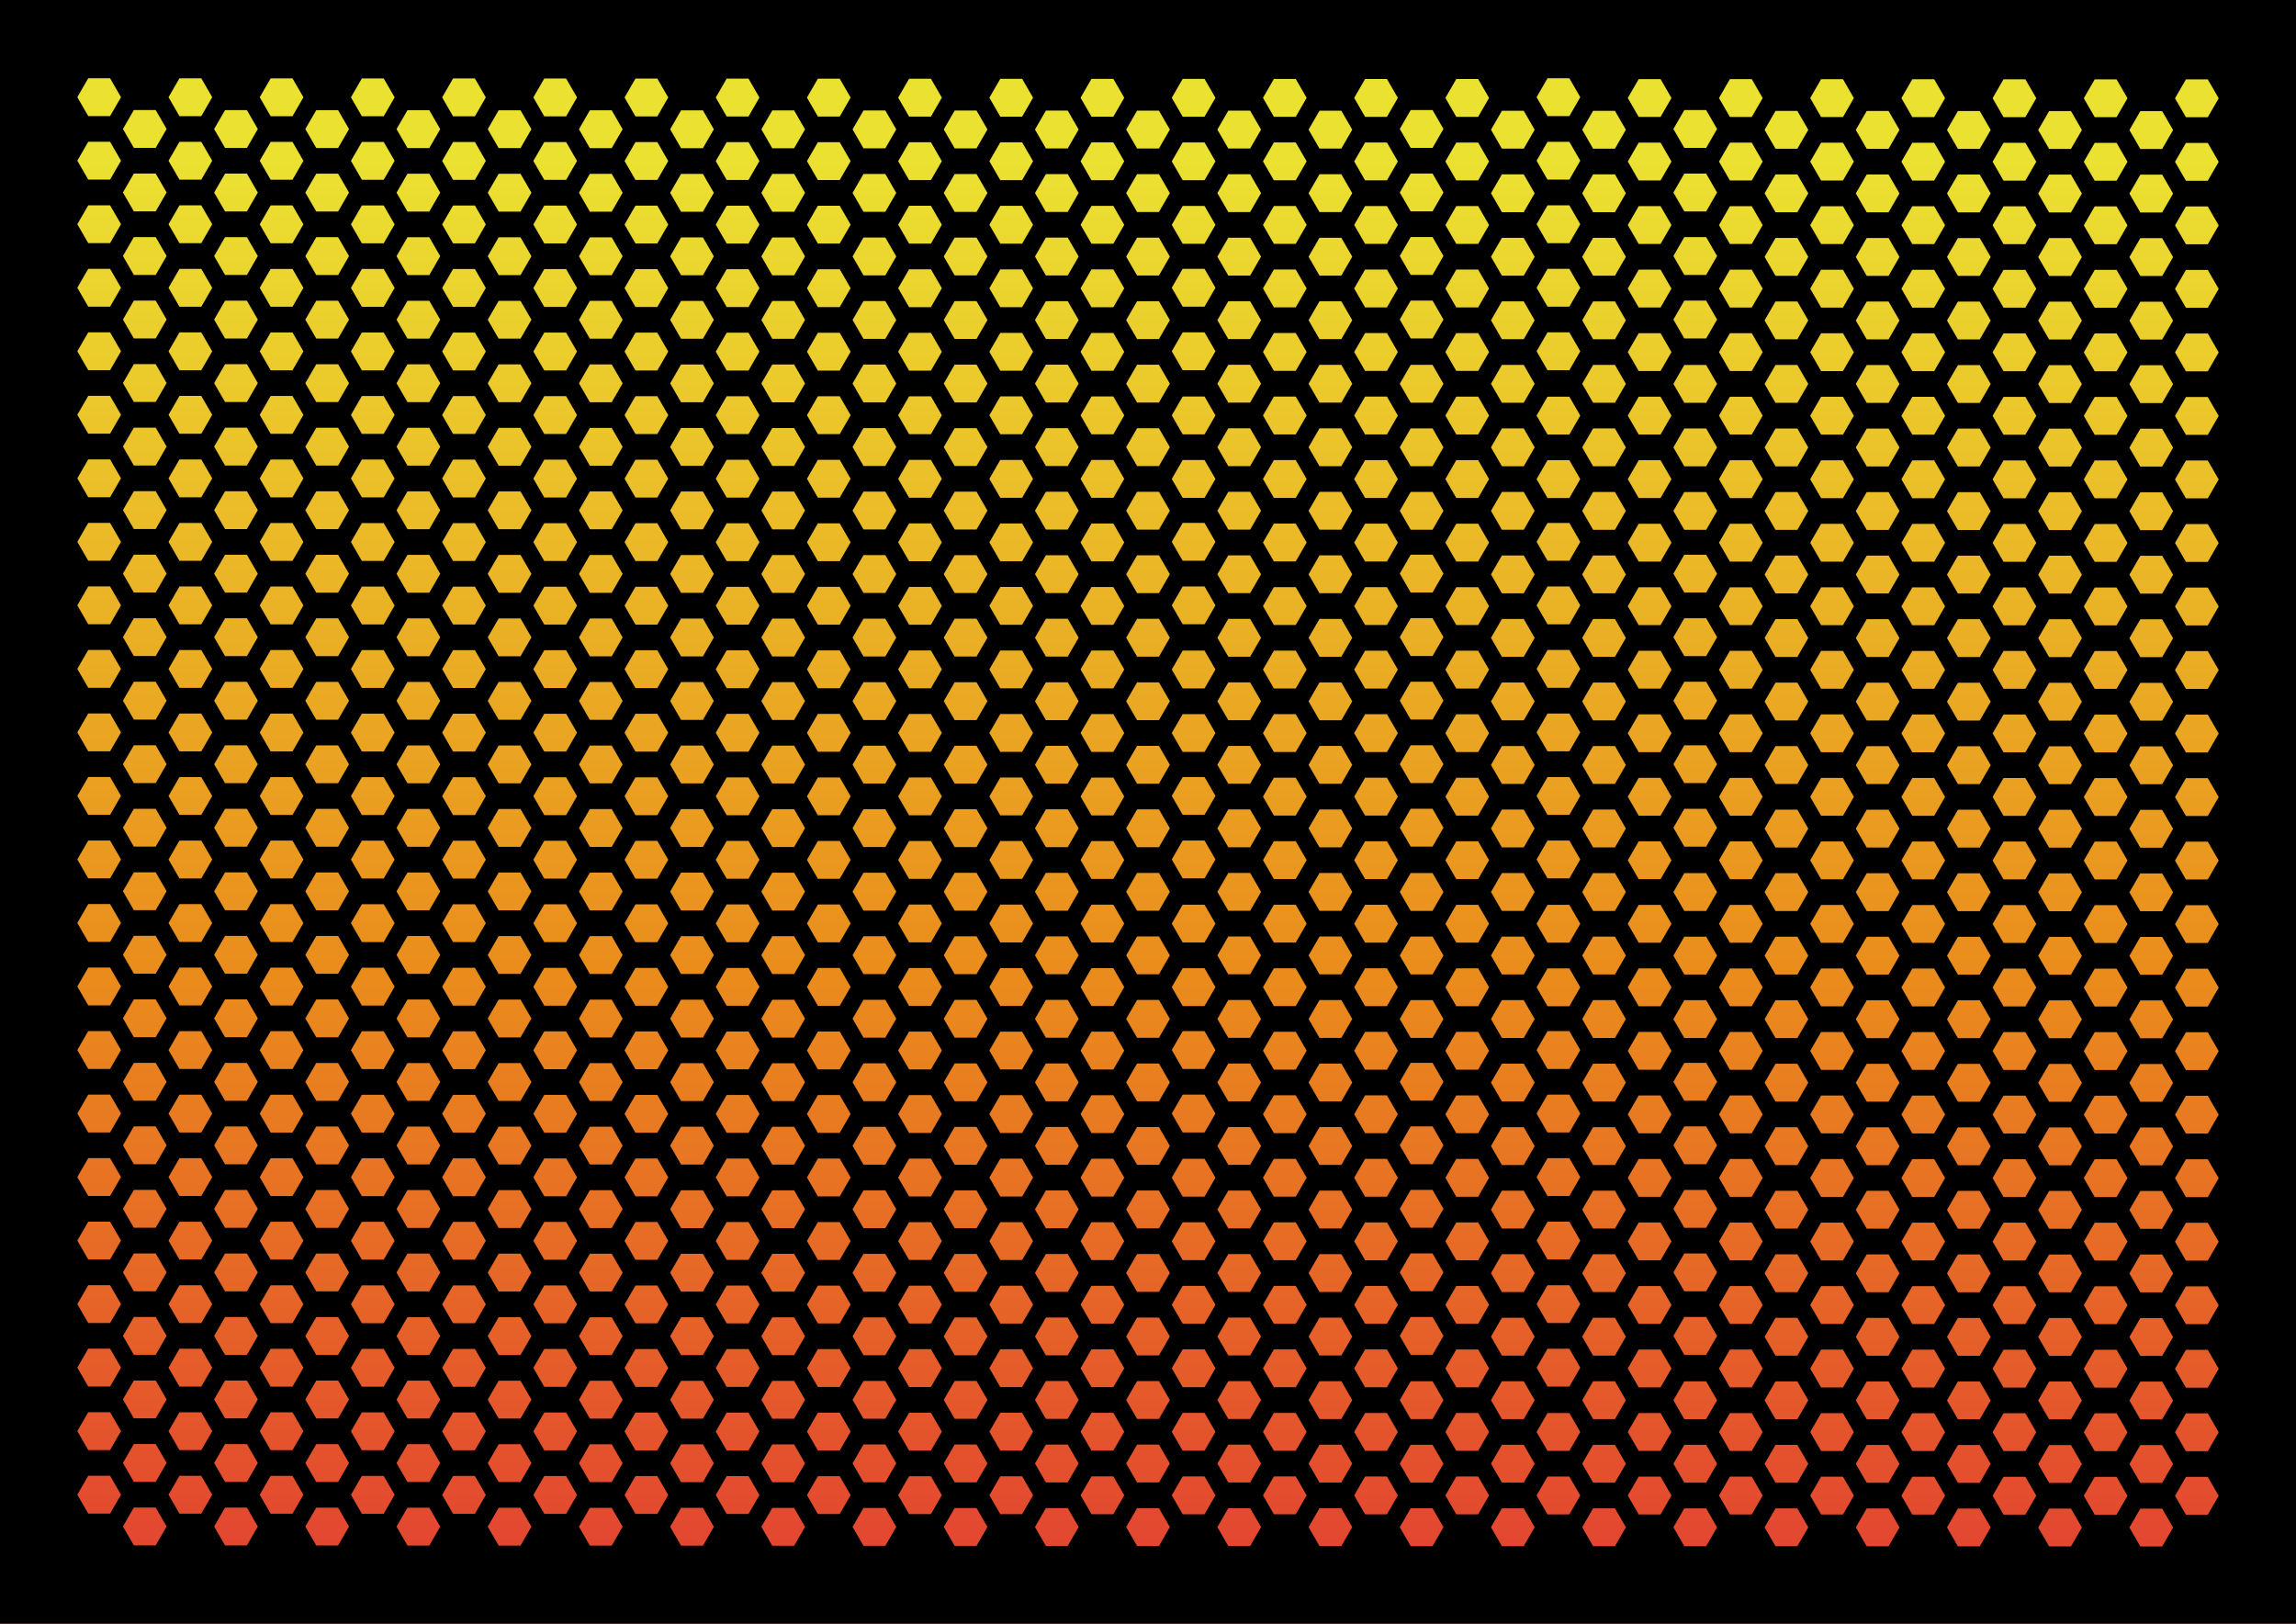 <?xml version="1.0" encoding="UTF-8"?>
<!DOCTYPE svg  PUBLIC '-//W3C//DTD SVG 1.1//EN'  'http://www.w3.org/Graphics/SVG/1.1/DTD/svg11.dtd'>
<svg enable-background="new 0 0 841.89 595.28" version="1.1" viewBox="0 0 841.89 595.28" xml:space="preserve" xmlns="http://www.w3.org/2000/svg">
<linearGradient id="a" x1="373.52" x2="968.79" y1="219.58" y2="219.58" gradientTransform="matrix(0 1 -1 0 640.53 -373.52)" gradientUnits="userSpaceOnUse">
	<stop stop-color="#EBE131" offset=".1"/>
	<stop stop-color="#EA8C1C" offset=".6"/>
	<stop stop-color="#E23D33" offset="1"/>
</linearGradient>
<rect y=".003" width="841.89" height="595.27" fill="url(#a)"/>
<path d="m0 2e-3v595.28h841.89v-595.28h-841.89zm617.6 40.35h8.008l4.004 6.936-4.004 6.935h-8.008l-4.004-6.935 4.004-6.936zm0 23.288h8.008l4.004 6.936-4.004 6.936h-8.008l-4.004-6.936 4.004-6.936zm0 23.289h8.008l4.004 6.936-4.004 6.936h-8.008l-4.004-6.936 4.004-6.936zm0 23.288h8.008l4.004 6.936-4.004 6.937h-8.008l-4.004-6.937 4.004-6.936zm0 116.44h8.008l4.004 6.936-4.004 6.935h-8.008l-4.004-6.935 4.004-6.936zm-4.004-16.353 4.004-6.936h8.008l4.004 6.936-4.004 6.936h-8.008l-4.004-6.936zm4.004 39.641h8.008l4.004 6.936-4.004 6.936h-8.008l-4.004-6.936 4.004-6.936zm0 23.288h8.008l4.004 6.937-4.004 6.935h-8.008l-4.004-6.935 4.004-6.937zm0 23.289h8.008l4.004 6.937-4.004 6.935h-8.008l-4.004-6.935 4.004-6.937zm0 116.44h8.008l4.004 6.936-4.004 6.934h-8.008l-4.004-6.934 4.004-6.936zm-4.004-16.354 4.004-6.937h8.008l4.004 6.937-4.004 6.937h-8.008l-4.004-6.937zm4.004 39.641h8.008l4.004 6.936-4.004 6.936h-8.008l-4.004-6.936 4.004-6.936zm0 23.289h8.008l4.004 6.936-4.004 6.936h-8.008l-4.004-6.936 4.004-6.936zm0 23.289h8.008l4.004 6.936-4.004 6.936h-8.008l-4.004-6.936 4.004-6.936zm-50.164-454.13h8.01l4.004 6.935-4.004 6.937h-8.01l-4.004-6.937 4.004-6.935zm0 23.289h8.01l4.004 6.935-4.004 6.937h-8.01l-4.004-6.937 4.004-6.935zm0 23.289h8.01l4.004 6.935-4.004 6.936h-8.01l-4.004-6.936 4.004-6.935zm0 23.288h8.01l4.004 6.935-4.004 6.936h-8.01l-4.004-6.936 4.004-6.935zm0 23.288h8.01l4.004 6.936-4.004 6.936h-8.01l-4.004-6.936 4.004-6.936zm0 93.155h8.01l4.004 6.937-4.004 6.936h-8.01l-4.004-6.936 4.004-6.937zm-4.004-16.352 4.004-6.937h8.01l4.004 6.937-4.004 6.935h-8.01l-4.004-6.935zm4.004 39.64h8.01l4.004 6.937-4.004 6.936h-8.01l-4.004-6.936 4.004-6.937zm0 23.29h8.01l4.004 6.935-4.004 6.937h-8.01l-4.004-6.937 4.004-6.935zm0 23.289h8.01l4.004 6.935-4.004 6.937h-8.01l-4.004-6.937 4.004-6.935zm0 23.288h8.01l4.004 6.936-4.004 6.936h-8.01l-4.004-6.936 4.004-6.936zm0 93.154h8.01l4.004 6.937-4.004 6.935h-8.01l-4.004-6.935 4.004-6.937zm-4.004-16.353 4.004-6.935h8.01l4.004 6.935-4.004 6.937h-8.01l-4.004-6.937zm4.004 39.642h8.01l4.004 6.934-4.004 6.938h-8.01l-4.004-6.938 4.004-6.934zm0 23.289h8.01l4.004 6.934-4.004 6.936h-8.01l-4.004-6.936 4.004-6.934zm0 23.287h8.01l4.004 6.936-4.004 6.936h-8.01l-4.004-6.936 4.004-6.936zm0 23.289h8.01l4.004 6.936-4.004 6.936h-8.01l-4.004-6.936 4.004-6.936zm-50.164-454.13h8.01l4.002 6.936-4.002 6.935h-8.01l-4.004-6.935 4.004-6.936zm0 23.288h8.01l4.002 6.936-4.002 6.936h-8.01l-4.004-6.936 4.004-6.936zm0 23.289h8.01l4.002 6.936-4.002 6.936h-8.01l-4.004-6.936 4.004-6.936zm0 23.288h8.01l4.002 6.936-4.002 6.937h-8.01l-4.004-6.937 4.004-6.936zm0 116.44h8.01l4.002 6.936-4.002 6.935h-8.01l-4.004-6.935 4.004-6.936zm-4.004-16.353 4.004-6.936h8.01l4.002 6.936-4.002 6.936h-8.01l-4.004-6.936zm4.004 39.641h8.01l4.002 6.936-4.002 6.936h-8.01l-4.004-6.936 4.004-6.936zm0 23.288h8.01l4.002 6.937-4.002 6.935h-8.01l-4.004-6.935 4.004-6.937zm0 23.289h8.01l4.002 6.937-4.002 6.935h-8.01l-4.004-6.935 4.004-6.937zm0 116.44h8.01l4.002 6.936-4.002 6.934h-8.01l-4.004-6.934 4.004-6.936zm-4.004-16.354 4.004-6.937h8.01l4.002 6.937-4.002 6.937h-8.01l-4.004-6.937zm4.004 39.641h8.01l4.002 6.936-4.002 6.936h-8.01l-4.004-6.936 4.004-6.936zm0 23.289h8.01l4.002 6.936-4.002 6.936h-8.01l-4.004-6.936 4.004-6.936zm0 23.289h8.01l4.002 6.936-4.002 6.936h-8.01l-4.004-6.936 4.004-6.936zm-83.608-360.97h8.01l4.004 6.936-4.004 6.936h-8.01l-4.004-6.936 4.004-6.936zm-4.004-16.353 4.004-6.935h8.01l4.004 6.935-4.004 6.936h-8.01l-4.004-6.936zm4.004 86.22h8.01l4.004 6.937-4.004 6.935h-8.01l-4.004-6.935 4.004-6.937zm0 23.288h8.01l4.004 6.937-4.004 6.936h-8.01l-4.004-6.936 4.004-6.937zm0 93.155h8.01l4.004 6.936-4.004 6.936h-8.01l-4.004-6.936 4.004-6.936zm-4.004-16.354 4.004-6.935h8.01l4.004 6.935-4.004 6.937h-8.01l-4.004-6.937zm4.004 86.22h8.01l4.004 6.935-4.004 6.937h-8.01l-4.004-6.937 4.004-6.935zm0 23.288h8.01l4.004 6.937-4.004 6.935h-8.01l-4.004-6.935 4.004-6.937zm-393.3 153.6h-8.008l-4.004-6.936 4.004-6.938h8.008l4.004 6.938-4.004 6.936zm0-23.289h-8.008l-4.004-6.936 4.004-6.938h8.008l4.004 6.938-4.004 6.936zm0-23.289h-8.008l-4.004-6.936 4.004-6.936h8.008l4.004 6.936-4.004 6.936zm0-23.289h-8.008l-4.004-6.936 4.004-6.936h8.008l4.004 6.936-4.004 6.936zm0-23.29h-8.008l-4.004-6.936 4.004-6.934h8.008l4.004 6.934-4.004 6.936zm0-23.287h-8.008l-4.004-6.938 4.004-6.934h8.008l4.004 6.934-4.004 6.938zm0-23.289h-8.008l-4.004-6.935 4.004-6.937h8.008l4.004 6.937-4.004 6.935zm0-23.288h-8.008l-4.004-6.937 4.004-6.935h8.008l4.004 6.935-4.004 6.937zm0-23.289h-8.008l-4.004-6.937 4.004-6.935h8.008l4.004 6.935-4.004 6.937zm0-23.289h-8.008l-4.004-6.936 4.004-6.935h8.008l4.004 6.935-4.004 6.936zm0-23.288h-8.008l-4.004-6.936 4.004-6.936h8.008l4.004 6.936-4.004 6.936zm0-23.288h-8.008l-4.004-6.937 4.004-6.935h8.008l4.004 6.935-4.004 6.937zm0-23.289h-8.008l-4.004-6.937 4.004-6.935h8.008l4.004 6.935-4.004 6.937zm0-23.289h-8.008l-4.004-6.936 4.004-6.937h8.008l4.004 6.937-4.004 6.936zm0-23.288h-8.008l-4.004-6.936 4.004-6.937h8.008l4.004 6.937-4.004 6.936zm0-23.289h-8.008l-4.004-6.935 4.004-6.937h8.008l4.004 6.937-4.004 6.935zm0-23.288h-8.008l-4.004-6.936 4.004-6.937h8.008l4.004 6.937-4.004 6.936zm0-23.29h-8.008l-4.004-6.936 4.004-6.937h8.008l4.004 6.937-4.004 6.936zm0-23.289h-8.008l-4.004-6.936 4.004-6.936h8.008l4.004 6.936-4.004 6.936zm0-23.289h-8.008l-4.004-6.936 4.004-6.935h8.008l4.004 6.935-4.004 6.936zm0-23.288h-8.008l-4.004-6.936 4.004-6.935h8.008l4.004 6.935-4.004 6.936zm0-23.288h-8.008l-4.004-6.937 4.004-6.935h8.008l4.004 6.935-4.004 6.937zm0-23.289h-8.008l-4.004-6.937 4.004-6.935h8.008l4.004 6.935-4.004 6.937zm16.722 524h-8.009l-4.004-6.938 4.004-6.934h8.009l4.004 6.934-4.004 6.938zm0-23.289h-8.009l-4.004-6.936 4.004-6.938h8.009l4.004 6.938-4.004 6.936zm0-23.289h-8.009l-4.004-6.938 4.004-6.934h8.009l4.004 6.934-4.004 6.938zm0-23.289h-8.009l-4.004-6.936 4.004-6.936h8.009l4.004 6.936-4.004 6.936zm0-23.289h-8.009l-4.004-6.936 4.004-6.936h8.009l4.004 6.936-4.004 6.936zm0-23.289h-8.009l-4.004-6.936 4.004-6.936h8.009l4.004 6.936-4.004 6.936zm0-23.289h-8.009l-4.004-6.934 4.004-6.936h8.009l4.004 6.936-4.004 6.934zm0-23.286h-8.009l-4.004-6.937 4.004-6.937h8.009l4.004 6.937-4.004 6.937zm0-23.288h-8.009l-4.004-6.937 4.004-6.937h8.009l4.004 6.937-4.004 6.937zm0-23.289h-8.009l-4.004-6.937 4.004-6.936h8.009l4.004 6.936-4.004 6.937zm0-23.29h-8.009l-4.004-6.935 4.004-6.936h8.009l4.004 6.936-4.004 6.935zm0-23.289h-8.009l-4.004-6.935 4.004-6.937h8.009l4.004 6.937-4.004 6.935zm0-23.289h-8.009l-4.004-6.935 4.004-6.937h8.009l4.004 6.937-4.004 6.935zm0-23.288h-8.009l-4.004-6.936 4.004-6.936h8.009l4.004 6.936-4.004 6.936zm0-23.289h-8.009l-4.004-6.935 4.004-6.936h8.009l4.004 6.936-4.004 6.935zm0-23.288h-8.009l-4.004-6.936 4.004-6.936h8.009l4.004 6.936-4.004 6.936zm0-23.288h-8.009l-4.004-6.937 4.004-6.935h8.009l4.004 6.935-4.004 6.937zm0-23.289h-8.009l-4.004-6.936 4.004-6.937h8.009l4.004 6.937-4.004 6.936zm0-23.289h-8.009l-4.004-6.937 4.004-6.935h8.009l4.004 6.935-4.004 6.937zm0-23.288h-8.009l-4.004-6.937 4.004-6.936h8.009l4.004 6.936-4.004 6.937zm0-23.289h-8.009l-4.004-6.936 4.004-6.936h8.009l4.004 6.936-4.004 6.936zm0-23.289h-8.009l-4.004-6.936 4.004-6.936h8.009l4.004 6.936-4.004 6.936zm0-23.289h-8.009l-4.004-6.935 4.004-6.936h8.009l4.004 6.936-4.004 6.935zm16.722 500.71h-8.009l-4.004-6.936 4.004-6.938h8.009l4.004 6.938-4.004 6.936zm0-23.289h-8.009l-4.004-6.936 4.004-6.938h8.009l4.004 6.938-4.004 6.936zm0-23.289h-8.009l-4.004-6.936 4.004-6.936h8.009l4.004 6.936-4.004 6.936zm0-23.289h-8.009l-4.004-6.936 4.004-6.936h8.009l4.004 6.936-4.004 6.936zm0-23.29h-8.009l-4.004-6.936 4.004-6.934h8.009l4.004 6.934-4.004 6.936zm0-23.287h-8.009l-4.004-6.938 4.004-6.934h8.009l4.004 6.934-4.004 6.938zm0-23.289h-8.009l-4.004-6.935 4.004-6.937h8.009l4.004 6.937-4.004 6.935zm0-23.288h-8.009l-4.004-6.937 4.004-6.935h8.009l4.004 6.935-4.004 6.937zm0-23.289h-8.009l-4.004-6.937 4.004-6.935h8.009l4.004 6.935-4.004 6.937zm0-23.289h-8.009l-4.004-6.936 4.004-6.935h8.009l4.004 6.935-4.004 6.936zm0-23.288h-8.009l-4.004-6.936 4.004-6.936h8.009l4.004 6.936-4.004 6.936zm0-23.288h-8.009l-4.004-6.937 4.004-6.935h8.009l4.004 6.935-4.004 6.937zm0-23.289h-8.009l-4.004-6.937 4.004-6.935h8.009l4.004 6.935-4.004 6.937zm0-23.289h-8.009l-4.004-6.936 4.004-6.937h8.009l4.004 6.937-4.004 6.936zm0-23.288h-8.009l-4.004-6.936 4.004-6.937h8.009l4.004 6.937-4.004 6.936zm0-23.289h-8.009l-4.004-6.935 4.004-6.937h8.009l4.004 6.937-4.004 6.935zm0-23.288h-8.009l-4.004-6.936 4.004-6.937h8.009l4.004 6.937-4.004 6.936zm0-23.29h-8.009l-4.004-6.936 4.004-6.937h8.009l4.004 6.937-4.004 6.936zm0-23.289h-8.009l-4.004-6.936 4.004-6.936h8.009l4.004 6.936-4.004 6.936zm0-23.289h-8.009l-4.004-6.936 4.004-6.935h8.009l4.004 6.935-4.004 6.936zm0-23.288h-8.009l-4.004-6.936 4.004-6.935h8.009l4.004 6.935-4.004 6.936zm0-23.288h-8.009l-4.004-6.937 4.004-6.935h8.009l4.004 6.935-4.004 6.937zm0-23.289h-8.009l-4.004-6.937 4.004-6.935h8.009l4.004 6.935-4.004 6.937zm16.721 524h-8.009l-4.004-6.938 4.004-6.934h8.009l4.004 6.934-4.004 6.938zm0-23.289h-8.009l-4.004-6.936 4.004-6.938h8.009l4.004 6.938-4.004 6.936zm0-23.289h-8.009l-4.004-6.938 4.004-6.934h8.009l4.004 6.934-4.004 6.938zm0-23.289h-8.009l-4.004-6.936 4.004-6.936h8.009l4.004 6.936-4.004 6.936zm0-23.289h-8.009l-4.004-6.936 4.004-6.936h8.009l4.004 6.936-4.004 6.936zm0-23.289h-8.009l-4.004-6.936 4.004-6.936h8.009l4.004 6.936-4.004 6.936zm0-23.289h-8.009l-4.004-6.934 4.004-6.936h8.009l4.004 6.936-4.004 6.934zm0-23.286h-8.009l-4.004-6.937 4.004-6.937h8.009l4.004 6.937-4.004 6.937zm0-23.288h-8.009l-4.004-6.937 4.004-6.937h8.009l4.004 6.937-4.004 6.937zm0-23.289h-8.009l-4.004-6.937 4.004-6.936h8.009l4.004 6.936-4.004 6.937zm0-23.29h-8.009l-4.004-6.935 4.004-6.936h8.009l4.004 6.936-4.004 6.935zm0-23.289h-8.009l-4.004-6.935 4.004-6.937h8.009l4.004 6.937-4.004 6.935zm0-23.289h-8.009l-4.004-6.935 4.004-6.937h8.009l4.004 6.937-4.004 6.935zm0-23.288h-8.009l-4.004-6.936 4.004-6.936h8.009l4.004 6.936-4.004 6.936zm0-23.289h-8.009l-4.004-6.935 4.004-6.936h8.009l4.004 6.936-4.004 6.935zm0-23.288h-8.009l-4.004-6.936 4.004-6.936h8.009l4.004 6.936-4.004 6.936zm0-23.288h-8.009l-4.004-6.937 4.004-6.935h8.009l4.004 6.935-4.004 6.937zm0-23.289h-8.009l-4.004-6.936 4.004-6.937h8.009l4.004 6.937-4.004 6.936zm0-23.289h-8.009l-4.004-6.937 4.004-6.935h8.009l4.004 6.935-4.004 6.937zm0-23.288h-8.009l-4.004-6.937 4.004-6.936h8.009l4.004 6.936-4.004 6.937zm0-23.289h-8.009l-4.004-6.936 4.004-6.936h8.009l4.004 6.936-4.004 6.936zm0-23.289h-8.009l-4.004-6.936 4.004-6.936h8.009l4.004 6.936-4.004 6.936zm0-23.289h-8.009l-4.004-6.935 4.004-6.936h8.009l4.004 6.936-4.004 6.935zm16.72 500.71h-8.008l-4.004-6.936 4.004-6.938h8.008l4.005 6.938-4.005 6.936zm0-23.289h-8.008l-4.004-6.936 4.004-6.938h8.008l4.005 6.938-4.005 6.936zm0-23.289h-8.008l-4.004-6.936 4.004-6.936h8.008l4.005 6.936-4.005 6.936zm0-23.289h-8.008l-4.004-6.936 4.004-6.936h8.008l4.005 6.936-4.005 6.936zm0-23.29h-8.008l-4.004-6.936 4.004-6.934h8.008l4.005 6.934-4.005 6.936zm0-23.287h-8.008l-4.004-6.938 4.004-6.934h8.008l4.005 6.934-4.005 6.938zm0-23.289h-8.008l-4.004-6.935 4.004-6.937h8.008l4.005 6.937-4.005 6.935zm0-23.288h-8.008l-4.004-6.937 4.004-6.935h8.008l4.005 6.935-4.005 6.937zm0-23.289h-8.008l-4.004-6.937 4.004-6.935h8.008l4.005 6.935-4.005 6.937zm0-23.289h-8.008l-4.004-6.936 4.004-6.935h8.008l4.005 6.935-4.005 6.936zm0-23.288h-8.008l-4.004-6.936 4.004-6.936h8.008l4.005 6.936-4.005 6.936zm0-23.288h-8.008l-4.004-6.937 4.004-6.935h8.008l4.005 6.935-4.005 6.937zm0-23.289h-8.008l-4.004-6.937 4.004-6.935h8.008l4.005 6.935-4.005 6.937zm0-23.289h-8.008l-4.004-6.936 4.004-6.937h8.008l4.005 6.937-4.005 6.936zm0-23.288h-8.008l-4.004-6.936 4.004-6.937h8.008l4.005 6.937-4.005 6.936zm0-23.289h-8.008l-4.004-6.935 4.004-6.937h8.008l4.005 6.937-4.005 6.935zm0-23.288h-8.008l-4.004-6.936 4.004-6.937h8.008l4.005 6.937-4.005 6.936zm0-23.29h-8.008l-4.004-6.936 4.004-6.937h8.008l4.005 6.937-4.005 6.936zm0-23.289h-8.008l-4.004-6.936 4.004-6.936h8.008l4.005 6.936-4.005 6.936zm0-23.289h-8.008l-4.004-6.936 4.004-6.935h8.008l4.005 6.935-4.005 6.936zm0-23.288h-8.008l-4.004-6.936 4.004-6.935h8.008l4.005 6.935-4.005 6.936zm0-23.288h-8.008l-4.004-6.937 4.004-6.935h8.008l4.005 6.935-4.005 6.937zm0-23.289h-8.008l-4.004-6.937 4.004-6.935h8.008l4.005 6.935-4.005 6.937zm16.723 524h-8.009l-4.005-6.938 4.005-6.934h8.009l4.004 6.934-4.004 6.938zm0-23.289h-8.009l-4.005-6.936 4.005-6.938h8.009l4.004 6.938-4.004 6.936zm0-23.289h-8.009l-4.005-6.938 4.005-6.934h8.009l4.004 6.934-4.004 6.938zm0-23.289h-8.009l-4.005-6.936 4.005-6.936h8.009l4.004 6.936-4.004 6.936zm0-23.289h-8.009l-4.005-6.936 4.005-6.936h8.009l4.004 6.936-4.004 6.936zm0-23.289h-8.009l-4.005-6.936 4.005-6.936h8.009l4.004 6.936-4.004 6.936zm0-23.289h-8.009l-4.005-6.934 4.005-6.936h8.009l4.004 6.936-4.004 6.934zm0-23.286h-8.009l-4.005-6.937 4.005-6.937h8.009l4.004 6.937-4.004 6.937zm0-23.288h-8.009l-4.005-6.937 4.005-6.937h8.009l4.004 6.937-4.004 6.937zm0-23.289h-8.009l-4.005-6.937 4.005-6.936h8.009l4.004 6.936-4.004 6.937zm0-23.29h-8.009l-4.005-6.935 4.005-6.936h8.009l4.004 6.936-4.004 6.935zm0-23.289h-8.009l-4.005-6.935 4.005-6.937h8.009l4.004 6.937-4.004 6.935zm0-23.289h-8.009l-4.005-6.935 4.005-6.937h8.009l4.004 6.937-4.004 6.935zm0-23.288h-8.009l-4.005-6.936 4.005-6.936h8.009l4.004 6.936-4.004 6.936zm0-23.289h-8.009l-4.005-6.935 4.005-6.936h8.009l4.004 6.936-4.004 6.935zm0-23.288h-8.009l-4.005-6.936 4.005-6.936h8.009l4.004 6.936-4.004 6.936zm0-23.288h-8.009l-4.005-6.937 4.005-6.935h8.009l4.004 6.935-4.004 6.937zm0-23.289h-8.009l-4.005-6.936 4.005-6.937h8.009l4.004 6.937-4.004 6.936zm0-23.289h-8.009l-4.005-6.937 4.005-6.935h8.009l4.004 6.935-4.004 6.937zm0-23.288h-8.009l-4.005-6.937 4.005-6.936h8.009l4.004 6.936-4.004 6.937zm0-23.289h-8.009l-4.005-6.936 4.005-6.936h8.009l4.004 6.936-4.004 6.936zm0-23.289h-8.009l-4.005-6.936 4.005-6.936h8.009l4.004 6.936-4.004 6.936zm0-23.289h-8.009l-4.005-6.935 4.005-6.936h8.009l4.004 6.936-4.004 6.935zm16.722 500.71h-8.009l-4.004-6.936 4.004-6.938h8.009l4.004 6.938-4.004 6.936zm0-23.289h-8.009l-4.004-6.936 4.004-6.938h8.009l4.004 6.938-4.004 6.936zm0-23.289h-8.009l-4.004-6.936 4.004-6.936h8.009l4.004 6.936-4.004 6.936zm0-23.289h-8.009l-4.004-6.936 4.004-6.936h8.009l4.004 6.936-4.004 6.936zm0-23.29h-8.009l-4.004-6.936 4.004-6.934h8.009l4.004 6.934-4.004 6.936zm0-23.287h-8.009l-4.004-6.938 4.004-6.934h8.009l4.004 6.934-4.004 6.938zm0-23.289h-8.009l-4.004-6.935 4.004-6.937h8.009l4.004 6.937-4.004 6.935zm0-23.288h-8.009l-4.004-6.937 4.004-6.935h8.009l4.004 6.935-4.004 6.937zm0-23.289h-8.009l-4.004-6.937 4.004-6.935h8.009l4.004 6.935-4.004 6.937zm0-23.289h-8.009l-4.004-6.936 4.004-6.935h8.009l4.004 6.935-4.004 6.936zm0-23.288h-8.009l-4.004-6.936 4.004-6.936h8.009l4.004 6.936-4.004 6.936zm0-23.288h-8.009l-4.004-6.937 4.004-6.935h8.009l4.004 6.935-4.004 6.937zm0-23.289h-8.009l-4.004-6.937 4.004-6.935h8.009l4.004 6.935-4.004 6.937zm0-23.289h-8.009l-4.004-6.936 4.004-6.937h8.009l4.004 6.937-4.004 6.936zm0-23.288h-8.009l-4.004-6.936 4.004-6.937h8.009l4.004 6.937-4.004 6.936zm0-23.289h-8.009l-4.004-6.935 4.004-6.937h8.009l4.004 6.937-4.004 6.935zm0-23.288h-8.009l-4.004-6.936 4.004-6.937h8.009l4.004 6.937-4.004 6.936zm0-23.29h-8.009l-4.004-6.936 4.004-6.937h8.009l4.004 6.937-4.004 6.936zm0-23.289h-8.009l-4.004-6.936 4.004-6.936h8.009l4.004 6.936-4.004 6.936zm0-23.289h-8.009l-4.004-6.936 4.004-6.935h8.009l4.004 6.935-4.004 6.936zm0-23.288h-8.009l-4.004-6.936 4.004-6.935h8.009l4.004 6.935-4.004 6.936zm0-23.288h-8.009l-4.004-6.937 4.004-6.935h8.009l4.004 6.935-4.004 6.937zm0-23.289h-8.009l-4.004-6.937 4.004-6.935h8.009l4.004 6.935-4.004 6.937zm16.719 524h-8.007l-4.005-6.938 4.005-6.934h8.007l4.005 6.934-4.005 6.938zm0-23.289h-8.007l-4.005-6.936 4.005-6.938h8.007l4.005 6.938-4.005 6.936zm0-23.289h-8.007l-4.005-6.938 4.005-6.934h8.007l4.005 6.934-4.005 6.938zm0-23.289h-8.007l-4.005-6.936 4.005-6.936h8.007l4.005 6.936-4.005 6.936zm0-23.289h-8.007l-4.005-6.936 4.005-6.936h8.007l4.005 6.936-4.005 6.936zm0-23.289h-8.007l-4.005-6.936 4.005-6.936h8.007l4.005 6.936-4.005 6.936zm0-23.289h-8.007l-4.005-6.934 4.005-6.936h8.007l4.005 6.936-4.005 6.934zm0-23.286h-8.007l-4.005-6.937 4.005-6.937h8.007l4.005 6.937-4.005 6.937zm0-23.288h-8.007l-4.005-6.937 4.005-6.937h8.007l4.005 6.937-4.005 6.937zm0-23.289h-8.007l-4.005-6.937 4.005-6.936h8.007l4.005 6.936-4.005 6.937zm0-23.29h-8.007l-4.005-6.935 4.005-6.936h8.007l4.005 6.936-4.005 6.935zm0-23.289h-8.007l-4.005-6.935 4.005-6.937h8.007l4.005 6.937-4.005 6.935zm0-23.289h-8.007l-4.005-6.935 4.005-6.937h8.007l4.005 6.937-4.005 6.935zm0-23.288h-8.007l-4.005-6.936 4.005-6.936h8.007l4.005 6.936-4.005 6.936zm0-23.289h-8.007l-4.005-6.935 4.005-6.936h8.007l4.005 6.936-4.005 6.935zm0-23.288h-8.007l-4.005-6.936 4.005-6.936h8.007l4.005 6.936-4.005 6.936zm0-23.288h-8.007l-4.005-6.937 4.005-6.935h8.007l4.005 6.935-4.005 6.937zm0-23.289h-8.007l-4.005-6.936 4.005-6.937h8.007l4.005 6.937-4.005 6.936zm0-23.289h-8.007l-4.005-6.937 4.005-6.935h8.007l4.005 6.935-4.005 6.937zm0-23.288h-8.007l-4.005-6.937 4.005-6.936h8.007l4.005 6.936-4.005 6.937zm0-23.289h-8.007l-4.005-6.936 4.005-6.936h8.007l4.005 6.936-4.005 6.936zm0-23.289h-8.007l-4.005-6.936 4.005-6.936h8.007l4.005 6.936-4.005 6.936zm0-23.289h-8.007l-4.005-6.935 4.005-6.936h8.007l4.005 6.936-4.005 6.935zm16.722 500.71h-8.008l-4.005-6.936 4.005-6.938h8.008l4.005 6.938-4.005 6.936zm0-23.289h-8.008l-4.005-6.936 4.005-6.938h8.008l4.005 6.938-4.005 6.936zm1e-3 -23.289h-8.009l-4.005-6.936 4.005-6.936h8.009l4.004 6.936-4.004 6.936zm0-23.289h-8.009l-4.005-6.936 4.005-6.936h8.009l4.004 6.936-4.004 6.936zm0-23.29h-8.009l-4.005-6.936 4.005-6.934h8.009l4.004 6.934-4.004 6.936zm0-23.287h-8.009l-4.005-6.938 4.005-6.934h8.009l4.004 6.934-4.004 6.938zm-1e-3 -23.289h-8.008l-4.005-6.935 4.005-6.937h8.008l4.005 6.937-4.005 6.935zm0-23.288h-8.008l-4.005-6.937 4.005-6.935h8.008l4.005 6.935-4.005 6.937zm0-23.289h-8.008l-4.005-6.937 4.005-6.935h8.008l4.005 6.935-4.005 6.937zm0-23.289h-8.008l-4.005-6.936 4.005-6.935h8.008l4.005 6.935-4.005 6.936zm1e-3 -23.288h-8.009l-4.005-6.936 4.005-6.936h8.009l4.004 6.936-4.004 6.936zm0-23.288h-8.009l-4.005-6.937 4.005-6.935h8.009l4.004 6.935-4.004 6.937zm0-23.289h-8.009l-4.005-6.937 4.005-6.935h8.009l4.004 6.935-4.004 6.937zm0-23.289h-8.009l-4.005-6.936 4.005-6.937h8.009l4.004 6.937-4.004 6.936zm-1e-3 -23.288h-8.008l-4.005-6.936 4.005-6.937h8.008l4.005 6.937-4.005 6.936zm0-23.289h-8.008l-4.005-6.935 4.005-6.937h8.008l4.005 6.937-4.005 6.935zm0-23.288h-8.008l-4.005-6.936 4.005-6.937h8.008l4.005 6.937-4.005 6.936zm0-23.29h-8.008l-4.005-6.936 4.005-6.937h8.008l4.005 6.937-4.005 6.936zm1e-3 -23.289h-8.009l-4.005-6.936 4.005-6.936h8.009l4.004 6.936-4.004 6.936zm0-23.289h-8.009l-4.005-6.936 4.005-6.935h8.009l4.004 6.935-4.004 6.936zm0-23.288h-8.009l-4.005-6.936 4.005-6.935h8.009l4.004 6.935-4.004 6.936zm0-23.288h-8.009l-4.005-6.937 4.005-6.935h8.009l4.004 6.935-4.004 6.937zm0-23.289h-8.009l-4.005-6.937 4.005-6.935h8.009l4.004 6.935-4.004 6.937zm16.721 524h-8.008l-4.004-6.938 4.004-6.934h8.008l4.005 6.934-4.005 6.938zm0-23.289h-8.008l-4.004-6.936 4.004-6.938h8.008l4.005 6.938-4.005 6.936zm0-23.289h-8.008l-4.004-6.938 4.004-6.934h8.008l4.005 6.934-4.005 6.938zm0-23.289h-8.008l-4.004-6.936 4.004-6.936h8.008l4.005 6.936-4.005 6.936zm0-23.289h-8.008l-4.004-6.936 4.004-6.936h8.008l4.005 6.936-4.005 6.936zm0-23.289h-8.008l-4.004-6.936 4.004-6.936h8.008l4.005 6.936-4.005 6.936zm0-23.289h-8.008l-4.004-6.934 4.004-6.936h8.008l4.005 6.936-4.005 6.934zm0-23.286h-8.008l-4.004-6.937 4.004-6.937h8.008l4.005 6.937-4.005 6.937zm0-23.288h-8.008l-4.004-6.937 4.004-6.937h8.008l4.005 6.937-4.005 6.937zm0-23.289h-8.008l-4.004-6.937 4.004-6.936h8.008l4.005 6.936-4.005 6.937zm0-23.29h-8.008l-4.004-6.935 4.004-6.936h8.008l4.005 6.936-4.005 6.935zm0-23.289h-8.008l-4.004-6.935 4.004-6.937h8.008l4.005 6.937-4.005 6.935zm0-23.289h-8.008l-4.004-6.935 4.004-6.937h8.008l4.005 6.937-4.005 6.935zm0-23.288h-8.008l-4.004-6.936 4.004-6.936h8.008l4.005 6.936-4.005 6.936zm0-23.289h-8.008l-4.004-6.935 4.004-6.936h8.008l4.005 6.936-4.005 6.935zm0-23.288h-8.008l-4.004-6.936 4.004-6.936h8.008l4.005 6.936-4.005 6.936zm0-23.288h-8.008l-4.004-6.937 4.004-6.935h8.008l4.005 6.935-4.005 6.937zm0-23.289h-8.008l-4.004-6.936 4.004-6.937h8.008l4.005 6.937-4.005 6.936zm0-23.289h-8.008l-4.004-6.937 4.004-6.935h8.008l4.005 6.935-4.005 6.937zm0-23.288h-8.008l-4.004-6.937 4.004-6.936h8.008l4.005 6.936-4.005 6.937zm0-23.289h-8.008l-4.004-6.936 4.004-6.936h8.008l4.005 6.936-4.005 6.936zm0-23.289h-8.008l-4.004-6.936 4.004-6.936h8.008l4.005 6.936-4.005 6.936zm0-23.289h-8.008l-4.004-6.935 4.004-6.936h8.008l4.005 6.936-4.005 6.935zm16.721 500.71h-8.009l-4.004-6.936 4.004-6.938h8.009l4.005 6.938-4.005 6.936zm0-23.289h-8.009l-4.004-6.936 4.004-6.938h8.009l4.005 6.938-4.005 6.936zm0-23.289h-8.009l-4.004-6.936 4.004-6.936h8.009l4.005 6.936-4.005 6.936zm0-23.289h-8.009l-4.004-6.936 4.004-6.936h8.009l4.005 6.936-4.005 6.936zm0-23.29h-8.009l-4.004-6.936 4.004-6.934h8.009l4.005 6.934-4.005 6.936zm0-23.287h-8.009l-4.004-6.938 4.004-6.934h8.009l4.005 6.934-4.005 6.938zm0-23.289h-8.009l-4.004-6.935 4.004-6.937h8.009l4.005 6.937-4.005 6.935zm0-23.288h-8.009l-4.004-6.937 4.004-6.935h8.009l4.005 6.935-4.005 6.937zm0-23.289h-8.009l-4.004-6.937 4.004-6.935h8.009l4.005 6.935-4.005 6.937zm0-23.289h-8.009l-4.004-6.936 4.004-6.935h8.009l4.005 6.935-4.005 6.936zm0-23.288h-8.009l-4.004-6.936 4.004-6.936h8.009l4.005 6.936-4.005 6.936zm0-23.288h-8.009l-4.004-6.937 4.004-6.935h8.009l4.005 6.935-4.005 6.937zm0-23.289h-8.009l-4.004-6.937 4.004-6.935h8.009l4.005 6.935-4.005 6.937zm0-23.289h-8.009l-4.004-6.936 4.004-6.937h8.009l4.005 6.937-4.005 6.936zm0-23.288h-8.009l-4.004-6.936 4.004-6.937h8.009l4.005 6.937-4.005 6.936zm0-23.289h-8.009l-4.004-6.935 4.004-6.937h8.009l4.005 6.937-4.005 6.935zm0-23.288h-8.009l-4.004-6.936 4.004-6.937h8.009l4.005 6.937-4.005 6.936zm0-23.29h-8.009l-4.004-6.936 4.004-6.937h8.009l4.005 6.937-4.005 6.936zm0-23.289h-8.009l-4.004-6.936 4.004-6.936h8.009l4.005 6.936-4.005 6.936zm0-23.289h-8.009l-4.004-6.936 4.004-6.935h8.009l4.005 6.935-4.005 6.936zm0-23.288h-8.009l-4.004-6.936 4.004-6.935h8.009l4.005 6.935-4.005 6.936zm0-23.288h-8.009l-4.004-6.937 4.004-6.935h8.009l4.005 6.935-4.005 6.937zm0-23.289h-8.009l-4.004-6.937 4.004-6.935h8.009l4.005 6.935-4.005 6.937zm16.721 524h-8.009l-4.003-6.938 4.003-6.934h8.009l4.004 6.934-4.004 6.938zm0-23.289h-8.009l-4.003-6.936 4.003-6.938h8.009l4.004 6.938-4.004 6.936zm0-23.289h-8.009l-4.003-6.938 4.003-6.934h8.009l4.004 6.934-4.004 6.938zm0-23.289h-8.009l-4.003-6.936 4.003-6.936h8.009l4.004 6.936-4.004 6.936zm0-23.289h-8.009l-4.003-6.936 4.003-6.936h8.009l4.004 6.936-4.004 6.936zm0-23.289h-8.009l-4.003-6.936 4.003-6.936h8.009l4.004 6.936-4.004 6.936zm0-23.289h-8.009l-4.003-6.934 4.003-6.936h8.009l4.004 6.936-4.004 6.934zm0-23.286h-8.009l-4.003-6.937 4.003-6.937h8.009l4.004 6.937-4.004 6.937zm0-23.288h-8.009l-4.003-6.937 4.003-6.937h8.009l4.004 6.937-4.004 6.937zm0-23.289h-8.009l-4.003-6.937 4.003-6.936h8.009l4.004 6.936-4.004 6.937zm0-23.29h-8.009l-4.003-6.935 4.003-6.936h8.009l4.004 6.936-4.004 6.935zm0-23.289h-8.009l-4.003-6.935 4.003-6.937h8.009l4.004 6.937-4.004 6.935zm0-23.289h-8.009l-4.003-6.935 4.003-6.937h8.009l4.004 6.937-4.004 6.935zm0-23.288h-8.009l-4.003-6.936 4.003-6.936h8.009l4.004 6.936-4.004 6.936zm0-23.289h-8.009l-4.003-6.935 4.003-6.936h8.009l4.004 6.936-4.004 6.935zm0-23.288h-8.009l-4.003-6.936 4.003-6.936h8.009l4.004 6.936-4.004 6.936zm0-23.288h-8.009l-4.003-6.937 4.003-6.935h8.009l4.004 6.935-4.004 6.937zm0-23.289h-8.009l-4.003-6.936 4.003-6.937h8.009l4.004 6.937-4.004 6.936zm0-23.289h-8.009l-4.003-6.937 4.003-6.935h8.009l4.004 6.935-4.004 6.937zm0-23.288h-8.009l-4.003-6.937 4.003-6.936h8.009l4.004 6.936-4.004 6.937zm0-23.289h-8.009l-4.003-6.936 4.003-6.936h8.009l4.004 6.936-4.004 6.936zm0-23.289h-8.009l-4.003-6.936 4.003-6.936h8.009l4.004 6.936-4.004 6.936zm0-23.289h-8.009l-4.003-6.935 4.003-6.936h8.009l4.004 6.936-4.004 6.935zm16.722 500.71h-8.009l-4.005-6.936 4.005-6.938h8.009l4.004 6.938-4.004 6.936zm0-23.289h-8.009l-4.005-6.936 4.005-6.938h8.009l4.004 6.938-4.004 6.936zm0-23.289h-8.009l-4.005-6.936 4.005-6.936h8.009l4.004 6.936-4.004 6.936zm0-23.289h-8.009l-4.005-6.936 4.005-6.936h8.009l4.004 6.936-4.004 6.936zm0-23.29h-8.009l-4.005-6.936 4.005-6.934h8.009l4.004 6.934-4.004 6.936zm0-23.287h-8.009l-4.005-6.938 4.005-6.934h8.009l4.004 6.934-4.004 6.938zm0-23.289h-8.009l-4.005-6.935 4.005-6.937h8.009l4.004 6.937-4.004 6.935zm0-23.288h-8.009l-4.005-6.937 4.005-6.935h8.009l4.004 6.935-4.004 6.937zm0-23.289h-8.009l-4.005-6.937 4.005-6.935h8.009l4.004 6.935-4.004 6.937zm0-23.289h-8.009l-4.005-6.936 4.005-6.935h8.009l4.004 6.935-4.004 6.936zm0-23.288h-8.009l-4.005-6.936 4.005-6.936h8.009l4.004 6.936-4.004 6.936zm0-23.288h-8.009l-4.005-6.937 4.005-6.935h8.009l4.004 6.935-4.004 6.937zm0-23.289h-8.009l-4.005-6.937 4.005-6.935h8.009l4.004 6.935-4.004 6.937zm0-23.289h-8.009l-4.005-6.936 4.005-6.937h8.009l4.004 6.937-4.004 6.936zm0-23.288h-8.009l-4.005-6.936 4.005-6.937h8.009l4.004 6.937-4.004 6.936zm0-23.289h-8.009l-4.005-6.935 4.005-6.937h8.009l4.004 6.937-4.004 6.935zm0-23.288h-8.009l-4.005-6.936 4.005-6.937h8.009l4.004 6.937-4.004 6.936zm0-23.29h-8.009l-4.005-6.936 4.005-6.937h8.009l4.004 6.937-4.004 6.936zm0-23.289h-8.009l-4.005-6.936 4.005-6.936h8.009l4.004 6.936-4.004 6.936zm0-23.289h-8.009l-4.005-6.936 4.005-6.935h8.009l4.004 6.935-4.004 6.936zm0-23.288h-8.009l-4.005-6.936 4.005-6.935h8.009l4.004 6.935-4.004 6.936zm0-23.288h-8.009l-4.005-6.937 4.005-6.935h8.009l4.004 6.935-4.004 6.937zm0-23.289h-8.009l-4.005-6.937 4.005-6.935h8.009l4.004 6.935-4.004 6.937zm16.721 524h-8.009l-4.004-6.938 4.004-6.934h8.009l4.005 6.934-4.005 6.938zm0-23.289h-8.009l-4.004-6.936 4.004-6.938h8.009l4.005 6.938-4.005 6.936zm0-23.289h-8.009l-4.004-6.938 4.004-6.934h8.009l4.005 6.934-4.005 6.938zm0-23.289h-8.009l-4.004-6.936 4.004-6.936h8.009l4.005 6.936-4.005 6.936zm0-23.289h-8.009l-4.004-6.936 4.004-6.936h8.009l4.005 6.936-4.005 6.936zm0-23.289h-8.009l-4.004-6.936 4.004-6.936h8.009l4.005 6.936-4.005 6.936zm0-23.289h-8.009l-4.004-6.934 4.004-6.936h8.009l4.005 6.936-4.005 6.934zm0-23.286h-8.009l-4.004-6.937 4.004-6.937h8.009l4.005 6.937-4.005 6.937zm0-23.288h-8.009l-4.004-6.937 4.004-6.937h8.009l4.005 6.937-4.005 6.937zm0-23.289h-8.009l-4.004-6.937 4.004-6.936h8.009l4.005 6.936-4.005 6.937zm0-23.29h-8.009l-4.004-6.935 4.004-6.936h8.009l4.005 6.936-4.005 6.935zm0-23.289h-8.009l-4.004-6.935 4.004-6.937h8.009l4.005 6.937-4.005 6.935zm0-23.289h-8.009l-4.004-6.935 4.004-6.937h8.009l4.005 6.937-4.005 6.935zm0-23.288h-8.009l-4.004-6.936 4.004-6.936h8.009l4.005 6.936-4.005 6.936zm0-23.289h-8.009l-4.004-6.935 4.004-6.936h8.009l4.005 6.936-4.005 6.935zm0-23.288h-8.009l-4.004-6.936 4.004-6.936h8.009l4.005 6.936-4.005 6.936zm0-23.288h-8.009l-4.004-6.937 4.004-6.935h8.009l4.005 6.935-4.005 6.937zm0-23.289h-8.009l-4.004-6.936 4.004-6.937h8.009l4.005 6.937-4.005 6.936zm0-23.289h-8.009l-4.004-6.937 4.004-6.935h8.009l4.005 6.935-4.005 6.937zm0-23.288h-8.009l-4.004-6.937 4.004-6.936h8.009l4.005 6.936-4.005 6.937zm0-23.289h-8.009l-4.004-6.936 4.004-6.936h8.009l4.005 6.936-4.005 6.936zm0-23.289h-8.009l-4.004-6.936 4.004-6.936h8.009l4.005 6.936-4.005 6.936zm0-23.289h-8.009l-4.004-6.935 4.004-6.936h8.009l4.005 6.936-4.005 6.935zm16.721 500.71h-8.008l-4.004-6.936 4.004-6.938h8.008l4.004 6.938-4.004 6.936zm0-23.289h-8.008l-4.004-6.936 4.004-6.938h8.008l4.004 6.938-4.004 6.936zm0-23.289h-8.008l-4.004-6.936 4.004-6.936h8.008l4.004 6.936-4.004 6.936zm0-23.289h-8.008l-4.004-6.936 4.004-6.936h8.008l4.004 6.936-4.004 6.936zm0-23.29h-8.008l-4.004-6.936 4.004-6.934h8.008l4.004 6.934-4.004 6.936zm0-23.287h-8.008l-4.004-6.938 4.004-6.934h8.008l4.004 6.934-4.004 6.938zm0-23.289h-8.008l-4.004-6.935 4.004-6.937h8.008l4.004 6.937-4.004 6.935zm0-23.288h-8.008l-4.004-6.937 4.004-6.935h8.008l4.004 6.935-4.004 6.937zm0-23.289h-8.008l-4.004-6.937 4.004-6.935h8.008l4.004 6.935-4.004 6.937zm0-23.289h-8.008l-4.004-6.936 4.004-6.935h8.008l4.004 6.935-4.004 6.936zm0-23.288h-8.008l-4.004-6.936 4.004-6.936h8.008l4.004 6.936-4.004 6.936zm0-23.288h-8.008l-4.004-6.937 4.004-6.935h8.008l4.004 6.935-4.004 6.937zm0-23.289h-8.008l-4.004-6.937 4.004-6.935h8.008l4.004 6.935-4.004 6.937zm0-23.289h-8.008l-4.004-6.936 4.004-6.937h8.008l4.004 6.937-4.004 6.936zm0-23.288h-8.008l-4.004-6.936 4.004-6.937h8.008l4.004 6.937-4.004 6.936zm0-23.289h-8.008l-4.004-6.935 4.004-6.937h8.008l4.004 6.937-4.004 6.935zm0-23.288h-8.008l-4.004-6.936 4.004-6.937h8.008l4.004 6.937-4.004 6.936zm0-23.29h-8.008l-4.004-6.936 4.004-6.937h8.008l4.004 6.937-4.004 6.936zm0-23.289h-8.008l-4.004-6.936 4.004-6.936h8.008l4.004 6.936-4.004 6.936zm0-23.289h-8.008l-4.004-6.936 4.004-6.935h8.008l4.004 6.935-4.004 6.936zm0-23.288h-8.008l-4.004-6.936 4.004-6.935h8.008l4.004 6.935-4.004 6.936zm0-23.288h-8.008l-4.004-6.937 4.004-6.935h8.008l4.004 6.935-4.004 6.937zm0-23.289h-8.008l-4.004-6.937 4.004-6.935h8.008l4.004 6.935-4.004 6.937zm16.722 524h-8.009l-4.004-6.938 4.004-6.934h8.009l4.004 6.934-4.004 6.938zm0-23.289h-8.009l-4.004-6.936 4.004-6.938h8.009l4.004 6.938-4.004 6.936zm0-23.289h-8.009l-4.004-6.938 4.004-6.934h8.009l4.004 6.934-4.004 6.938zm0-23.289h-8.009l-4.004-6.936 4.004-6.936h8.009l4.004 6.936-4.004 6.936zm0-23.289h-8.009l-4.004-6.936 4.004-6.936h8.009l4.004 6.936-4.004 6.936zm0-23.289h-8.009l-4.004-6.936 4.004-6.936h8.009l4.004 6.936-4.004 6.936zm0-23.289h-8.009l-4.004-6.934 4.004-6.936h8.009l4.004 6.936-4.004 6.934zm0-23.286h-8.009l-4.004-6.937 4.004-6.937h8.009l4.004 6.937-4.004 6.937zm0-23.288h-8.009l-4.004-6.937 4.004-6.937h8.009l4.004 6.937-4.004 6.937zm0-23.289h-8.009l-4.004-6.937 4.004-6.936h8.009l4.004 6.936-4.004 6.937zm0-23.29h-8.009l-4.004-6.935 4.004-6.936h8.009l4.004 6.936-4.004 6.935zm0-23.289h-8.009l-4.004-6.935 4.004-6.937h8.009l4.004 6.937-4.004 6.935zm0-23.289h-8.009l-4.004-6.935 4.004-6.937h8.009l4.004 6.937-4.004 6.935zm0-23.288h-8.009l-4.004-6.936 4.004-6.936h8.009l4.004 6.936-4.004 6.936zm0-23.289h-8.009l-4.004-6.935 4.004-6.936h8.009l4.004 6.936-4.004 6.935zm0-23.288h-8.009l-4.004-6.936 4.004-6.936h8.009l4.004 6.936-4.004 6.936zm0-23.288h-8.009l-4.004-6.937 4.004-6.935h8.009l4.004 6.935-4.004 6.937zm0-23.289h-8.009l-4.004-6.936 4.004-6.937h8.009l4.004 6.937-4.004 6.936zm0-23.289h-8.009l-4.004-6.937 4.004-6.935h8.009l4.004 6.935-4.004 6.937zm0-23.288h-8.009l-4.004-6.937 4.004-6.936h8.009l4.004 6.936-4.004 6.937zm0-23.289h-8.009l-4.004-6.936 4.004-6.936h8.009l4.004 6.936-4.004 6.936zm0-23.289h-8.009l-4.004-6.936 4.004-6.936h8.009l4.004 6.936-4.004 6.936zm0-23.289h-8.009l-4.004-6.935 4.004-6.936h8.009l4.004 6.936-4.004 6.935zm16.72 500.71h-8.007l-4.006-6.936 4.006-6.938h8.007l4.004 6.938-4.004 6.936zm0-23.289h-8.007l-4.006-6.936 4.006-6.938h8.007l4.004 6.938-4.004 6.936zm0-23.289h-8.007l-4.006-6.936 4.006-6.936h8.007l4.004 6.936-4.004 6.936zm0-23.289h-8.007l-4.006-6.936 4.006-6.936h8.007l4.004 6.936-4.004 6.936zm0-23.29h-8.007l-4.006-6.936 4.006-6.934h8.007l4.004 6.934-4.004 6.936zm0-23.287h-8.007l-4.006-6.938 4.006-6.934h8.007l4.004 6.934-4.004 6.938zm0-23.289h-8.007l-4.006-6.935 4.006-6.937h8.007l4.004 6.937-4.004 6.935zm0-23.288h-8.007l-4.006-6.937 4.006-6.935h8.007l4.004 6.935-4.004 6.937zm0-23.289h-8.007l-4.006-6.937 4.006-6.935h8.007l4.004 6.935-4.004 6.937zm0-23.289h-8.007l-4.006-6.936 4.006-6.935h8.007l4.004 6.935-4.004 6.936zm0-23.288h-8.007l-4.006-6.936 4.006-6.936h8.007l4.004 6.936-4.004 6.936zm0-23.288h-8.007l-4.006-6.937 4.006-6.935h8.007l4.004 6.935-4.004 6.937zm0-23.289h-8.007l-4.006-6.937 4.006-6.935h8.007l4.004 6.935-4.004 6.937zm0-23.289h-8.007l-4.006-6.936 4.006-6.937h8.007l4.004 6.937-4.004 6.936zm0-23.288h-8.007l-4.006-6.936 4.006-6.937h8.007l4.004 6.937-4.004 6.936zm0-23.289h-8.007l-4.006-6.935 4.006-6.937h8.007l4.004 6.937-4.004 6.935zm0-23.288h-8.007l-4.006-6.936 4.006-6.937h8.007l4.004 6.937-4.004 6.936zm0-23.29h-8.007l-4.006-6.936 4.006-6.937h8.007l4.004 6.937-4.004 6.936zm0-23.289h-8.007l-4.006-6.936 4.006-6.936h8.007l4.004 6.936-4.004 6.936zm0-23.289h-8.007l-4.006-6.936 4.006-6.935h8.007l4.004 6.935-4.004 6.936zm0-23.288h-8.007l-4.006-6.936 4.006-6.935h8.007l4.004 6.935-4.004 6.936zm0-23.288h-8.007l-4.006-6.937 4.006-6.935h8.007l4.004 6.935-4.004 6.937zm0-23.289h-8.007l-4.006-6.937 4.006-6.935h8.007l4.004 6.935-4.004 6.937zm16.722 524h-8.008l-4.004-6.938 4.004-6.934h8.008l4.005 6.934-4.005 6.938zm0-23.289h-8.008l-4.004-6.936 4.004-6.938h8.008l4.005 6.938-4.005 6.936zm0-23.289h-8.008l-4.004-6.938 4.004-6.934h8.008l4.005 6.934-4.005 6.938zm0-23.289h-8.008l-4.004-6.936 4.004-6.936h8.008l4.005 6.936-4.005 6.936zm0-23.289h-8.008l-4.004-6.936 4.004-6.936h8.008l4.005 6.936-4.005 6.936zm0-23.289h-8.008l-4.004-6.936 4.004-6.936h8.008l4.005 6.936-4.005 6.936zm0-23.289h-8.008l-4.004-6.934 4.004-6.936h8.008l4.005 6.936-4.005 6.934zm0-23.286h-8.008l-4.004-6.937 4.004-6.937h8.008l4.005 6.937-4.005 6.937zm0-23.288h-8.008l-4.004-6.937 4.004-6.937h8.008l4.005 6.937-4.005 6.937zm0-23.289h-8.008l-4.004-6.937 4.004-6.936h8.008l4.005 6.936-4.005 6.937zm0-23.29h-8.008l-4.004-6.935 4.004-6.936h8.008l4.005 6.936-4.005 6.935zm0-23.289h-8.008l-4.004-6.935 4.004-6.937h8.008l4.005 6.937-4.005 6.935zm0-23.289h-8.008l-4.004-6.935 4.004-6.937h8.008l4.005 6.937-4.005 6.935zm0-23.288h-8.008l-4.004-6.936 4.004-6.936h8.008l4.005 6.936-4.005 6.936zm0-23.289h-8.008l-4.004-6.935 4.004-6.936h8.008l4.005 6.936-4.005 6.935zm0-23.288h-8.008l-4.004-6.936 4.004-6.936h8.008l4.005 6.936-4.005 6.936zm0-23.288h-8.008l-4.004-6.937 4.004-6.935h8.008l4.005 6.935-4.005 6.937zm0-23.289h-8.008l-4.004-6.936 4.004-6.937h8.008l4.005 6.937-4.005 6.936zm0-23.289h-8.008l-4.004-6.937 4.004-6.935h8.008l4.005 6.935-4.005 6.937zm0-23.288h-8.008l-4.004-6.937 4.004-6.936h8.008l4.005 6.936-4.005 6.937zm0-23.289h-8.008l-4.004-6.936 4.004-6.936h8.008l4.005 6.936-4.005 6.936zm0-23.289h-8.008l-4.004-6.936 4.004-6.936h8.008l4.005 6.936-4.005 6.936zm0-23.289h-8.008l-4.004-6.935 4.004-6.936h8.008l4.005 6.936-4.005 6.935zm16.722 500.71h-8.009l-4.004-6.936 4.004-6.938h8.009l4.004 6.938-4.004 6.936zm0-23.289h-8.009l-4.004-6.936 4.004-6.938h8.009l4.004 6.938-4.004 6.936zm0-23.289h-8.009l-4.004-6.936 4.004-6.936h8.009l4.004 6.936-4.004 6.936zm0-23.289h-8.009l-4.004-6.936 4.004-6.936h8.009l4.004 6.936-4.004 6.936zm0-23.29h-8.009l-4.004-6.936 4.004-6.934h8.009l4.004 6.934-4.004 6.936zm0-23.287h-8.009l-4.004-6.938 4.004-6.934h8.009l4.004 6.934-4.004 6.938zm0-23.289h-8.009l-4.004-6.935 4.004-6.937h8.009l4.004 6.937-4.004 6.935zm0-23.288h-8.009l-4.004-6.937 4.004-6.935h8.009l4.004 6.935-4.004 6.937zm0-23.289h-8.009l-4.004-6.937 4.004-6.935h8.009l4.004 6.935-4.004 6.937zm0-23.289h-8.009l-4.004-6.936 4.004-6.935h8.009l4.004 6.935-4.004 6.936zm0-23.288h-8.009l-4.004-6.936 4.004-6.936h8.009l4.004 6.936-4.004 6.936zm0-23.288h-8.009l-4.004-6.937 4.004-6.935h8.009l4.004 6.935-4.004 6.937zm0-23.289h-8.009l-4.004-6.937 4.004-6.935h8.009l4.004 6.935-4.004 6.937zm0-23.289h-8.009l-4.004-6.936 4.004-6.937h8.009l4.004 6.937-4.004 6.936zm0-23.288h-8.009l-4.004-6.936 4.004-6.937h8.009l4.004 6.937-4.004 6.936zm0-23.289h-8.009l-4.004-6.935 4.004-6.937h8.009l4.004 6.937-4.004 6.935zm0-23.288h-8.009l-4.004-6.936 4.004-6.937h8.009l4.004 6.937-4.004 6.936zm0-23.29h-8.009l-4.004-6.936 4.004-6.937h8.009l4.004 6.937-4.004 6.936zm0-23.289h-8.009l-4.004-6.936 4.004-6.936h8.009l4.004 6.936-4.004 6.936zm0-23.289h-8.009l-4.004-6.936 4.004-6.935h8.009l4.004 6.935-4.004 6.936zm0-23.288h-8.009l-4.004-6.936 4.004-6.935h8.009l4.004 6.935-4.004 6.936zm0-23.288h-8.009l-4.004-6.937 4.004-6.935h8.009l4.004 6.935-4.004 6.937zm0-23.289h-8.009l-4.004-6.937 4.004-6.935h8.009l4.004 6.935-4.004 6.937zm16.72 524h-8.008l-4.005-6.938 4.005-6.934h8.008l4.004 6.934-4.004 6.938zm0-23.289h-8.008l-4.005-6.936 4.005-6.938h8.008l4.004 6.938-4.004 6.936zm0-23.289h-8.008l-4.005-6.938 4.005-6.934h8.008l4.004 6.934-4.004 6.938zm0-23.289h-8.008l-4.005-6.936 4.005-6.936h8.008l4.004 6.936-4.004 6.936zm0-23.289h-8.008l-4.005-6.936 4.005-6.936h8.008l4.004 6.936-4.004 6.936zm0-23.289h-8.008l-4.005-6.936 4.005-6.936h8.008l4.004 6.936-4.004 6.936zm0-23.289h-8.008l-4.005-6.934 4.005-6.936h8.008l4.004 6.936-4.004 6.934zm0-23.286h-8.008l-4.005-6.937 4.005-6.937h8.008l4.004 6.937-4.004 6.937zm0-23.288h-8.008l-4.005-6.937 4.005-6.937h8.008l4.004 6.937-4.004 6.937zm0-23.289h-8.008l-4.005-6.937 4.005-6.936h8.008l4.004 6.936-4.004 6.937zm0-23.29h-8.008l-4.005-6.935 4.005-6.936h8.008l4.004 6.936-4.004 6.935zm0-23.289h-8.008l-4.005-6.935 4.005-6.937h8.008l4.004 6.937-4.004 6.935zm0-23.289h-8.008l-4.005-6.935 4.005-6.937h8.008l4.004 6.937-4.004 6.935zm0-23.288h-8.008l-4.005-6.936 4.005-6.936h8.008l4.004 6.936-4.004 6.936zm0-23.289h-8.008l-4.005-6.935 4.005-6.936h8.008l4.004 6.936-4.004 6.935zm0-23.288h-8.008l-4.005-6.936 4.005-6.936h8.008l4.004 6.936-4.004 6.936zm0-23.288h-8.008l-4.005-6.937 4.005-6.935h8.008l4.004 6.935-4.004 6.937zm0-23.289h-8.008l-4.005-6.936 4.005-6.937h8.008l4.004 6.937-4.004 6.936zm0-23.289h-8.008l-4.005-6.937 4.005-6.935h8.008l4.004 6.935-4.004 6.937zm0-23.288h-8.008l-4.005-6.937 4.005-6.936h8.008l4.004 6.936-4.004 6.937zm0-23.289h-8.008l-4.005-6.936 4.005-6.936h8.008l4.004 6.936-4.004 6.936zm0-23.289h-8.008l-4.005-6.936 4.005-6.936h8.008l4.004 6.936-4.004 6.936zm0-23.289h-8.008l-4.005-6.935 4.005-6.936h8.008l4.004 6.936-4.004 6.935zm16.722 500.71h-8.008l-4.004-6.936 4.004-6.938h8.008l4.005 6.938-4.005 6.936zm0-23.289h-8.008l-4.004-6.936 4.004-6.938h8.008l4.005 6.938-4.005 6.936zm0-23.289h-8.008l-4.004-6.936 4.004-6.936h8.008l4.005 6.936-4.005 6.936zm0-23.289h-8.008l-4.004-6.936 4.004-6.936h8.008l4.005 6.936-4.005 6.936zm0-23.29h-8.008l-4.004-6.936 4.004-6.934h8.008l4.005 6.934-4.005 6.936zm0-23.287h-8.008l-4.004-6.938 4.004-6.934h8.008l4.005 6.934-4.005 6.938zm0-23.289h-8.008l-4.004-6.935 4.004-6.937h8.008l4.005 6.937-4.005 6.935zm0-23.288h-8.008l-4.004-6.937 4.004-6.935h8.008l4.005 6.935-4.005 6.937zm0-23.289h-8.008l-4.004-6.937 4.004-6.935h8.008l4.005 6.935-4.005 6.937zm0-23.289h-8.008l-4.004-6.936 4.004-6.935h8.008l4.005 6.935-4.005 6.936zm0-23.288h-8.008l-4.004-6.936 4.004-6.936h8.008l4.005 6.936-4.005 6.936zm0-23.288h-8.008l-4.004-6.937 4.004-6.935h8.008l4.005 6.935-4.005 6.937zm0-23.289h-8.008l-4.004-6.937 4.004-6.935h8.008l4.005 6.935-4.005 6.937zm0-23.289h-8.008l-4.004-6.936 4.004-6.937h8.008l4.005 6.937-4.005 6.936zm0-23.288h-8.008l-4.004-6.936 4.004-6.937h8.008l4.005 6.937-4.005 6.936zm0-23.289h-8.008l-4.004-6.935 4.004-6.937h8.008l4.005 6.937-4.005 6.935zm0-23.288h-8.008l-4.004-6.936 4.004-6.937h8.008l4.005 6.937-4.005 6.936zm0-23.29h-8.008l-4.004-6.936 4.004-6.937h8.008l4.005 6.937-4.005 6.936zm0-23.289h-8.008l-4.004-6.936 4.004-6.936h8.008l4.005 6.936-4.005 6.936zm0-23.289h-8.008l-4.004-6.936 4.004-6.935h8.008l4.005 6.935-4.005 6.936zm0-23.288h-8.008l-4.004-6.936 4.004-6.935h8.008l4.005 6.935-4.005 6.936zm0-23.288h-8.008l-4.004-6.937 4.004-6.935h8.008l4.005 6.935-4.005 6.937zm0-23.289h-8.008l-4.004-6.937 4.004-6.935h8.008l4.005 6.935-4.005 6.937zm16.722 524h-8.009l-4.003-6.938 4.003-6.934h8.009l4.004 6.934-4.004 6.938zm0-23.289h-8.009l-4.003-6.936 4.003-6.938h8.009l4.004 6.938-4.004 6.936zm0-23.289h-8.009l-4.003-6.938 4.003-6.934h8.009l4.004 6.934-4.004 6.938zm0-23.289h-8.009l-4.003-6.936 4.003-6.936h8.009l4.004 6.936-4.004 6.936zm0-23.289h-8.009l-4.003-6.936 4.003-6.936h8.009l4.004 6.936-4.004 6.936zm0-23.289h-8.009l-4.003-6.936 4.003-6.936h8.009l4.004 6.936-4.004 6.936zm0-23.289h-8.009l-4.003-6.934 4.003-6.936h8.009l4.004 6.936-4.004 6.934zm0-23.286h-8.009l-4.003-6.937 4.003-6.937h8.009l4.004 6.937-4.004 6.937zm0-23.288h-8.009l-4.003-6.937 4.003-6.937h8.009l4.004 6.937-4.004 6.937zm0-23.289h-8.009l-4.003-6.937 4.003-6.936h8.009l4.004 6.936-4.004 6.937zm0-23.29h-8.009l-4.003-6.935 4.003-6.936h8.009l4.004 6.936-4.004 6.935zm0-23.289h-8.009l-4.003-6.935 4.003-6.937h8.009l4.004 6.937-4.004 6.935zm0-23.289h-8.009l-4.003-6.935 4.003-6.937h8.009l4.004 6.937-4.004 6.935zm0-23.288h-8.009l-4.003-6.936 4.003-6.936h8.009l4.004 6.936-4.004 6.936zm0-23.289h-8.009l-4.003-6.935 4.003-6.936h8.009l4.004 6.936-4.004 6.935zm0-23.288h-8.009l-4.003-6.936 4.003-6.936h8.009l4.004 6.936-4.004 6.936zm0-23.288h-8.009l-4.003-6.937 4.003-6.935h8.009l4.004 6.935-4.004 6.937zm0-23.289h-8.009l-4.003-6.936 4.003-6.937h8.009l4.004 6.937-4.004 6.936zm0-23.289h-8.009l-4.003-6.937 4.003-6.935h8.009l4.004 6.935-4.004 6.937zm0-23.288h-8.009l-4.003-6.937 4.003-6.936h8.009l4.004 6.936-4.004 6.937zm0-23.289h-8.009l-4.003-6.936 4.003-6.936h8.009l4.004 6.936-4.004 6.936zm0-23.289h-8.009l-4.003-6.936 4.003-6.936h8.009l4.004 6.936-4.004 6.936zm0-23.289h-8.009l-4.003-6.935 4.003-6.936h8.009l4.004 6.936-4.004 6.935zm16.721 500.71h-8.01l-4.003-6.936 4.003-6.938h8.01l4.004 6.938-4.004 6.936zm0-23.289h-8.01l-4.003-6.936 4.003-6.938h8.01l4.004 6.938-4.004 6.936zm0-23.289h-8.01l-4.003-6.936 4.003-6.936h8.01l4.004 6.936-4.004 6.936zm0-23.289h-8.01l-4.003-6.936 4.003-6.936h8.01l4.004 6.936-4.004 6.936zm0-23.29h-8.01l-4.003-6.936 4.003-6.934h8.01l4.004 6.934-4.004 6.936zm0-23.287h-8.01l-4.003-6.938 4.003-6.934h8.01l4.004 6.934-4.004 6.938zm0-23.289h-8.009l-4.004-6.935 4.004-6.937h8.009l4.004 6.937-4.004 6.935zm0-23.288h-8.009l-4.004-6.937 4.004-6.935h8.009l4.004 6.935-4.004 6.937zm0-23.289h-8.009l-4.004-6.937 4.004-6.935h8.009l4.004 6.935-4.004 6.937zm0-23.289h-8.009l-4.004-6.936 4.004-6.935h8.009l4.004 6.935-4.004 6.936zm0-23.288h-8.009l-4.004-6.936 4.004-6.936h8.009l4.004 6.936-4.004 6.936zm0-23.288h-8.009l-4.004-6.937 4.004-6.935h8.009l4.004 6.935-4.004 6.937zm0-23.289h-8.009l-4.004-6.937 4.004-6.935h8.009l4.004 6.935-4.004 6.937zm0-23.289h-8.009l-4.004-6.936 4.004-6.937h8.009l4.004 6.937-4.004 6.936zm0-23.288h-8.009l-4.004-6.936 4.004-6.937h8.009l4.004 6.937-4.004 6.936zm0-23.289h-8.009l-4.004-6.935 4.004-6.937h8.009l4.004 6.937-4.004 6.935zm0-23.288h-8.009l-4.004-6.936 4.004-6.937h8.009l4.004 6.937-4.004 6.936zm0-23.29h-8.009l-4.004-6.936 4.004-6.937h8.009l4.004 6.937-4.004 6.936zm0-23.289h-8.009l-4.004-6.936 4.004-6.936h8.009l4.004 6.936-4.004 6.936zm0-23.289h-8.009l-4.004-6.936 4.004-6.935h8.009l4.004 6.935-4.004 6.936zm0-23.288h-8.009l-4.004-6.936 4.004-6.935h8.009l4.004 6.935-4.004 6.936zm0-23.288h-8.009l-4.004-6.937 4.004-6.935h8.009l4.004 6.935-4.004 6.937zm0-23.289h-8.009l-4.004-6.937 4.004-6.935h8.009l4.004 6.935-4.004 6.937zm16.721 524h-8.009l-4.006-6.938 4.006-6.934h8.009l4.004 6.934-4.004 6.938zm0-23.289h-8.009l-4.006-6.936 4.006-6.938h8.009l4.004 6.938-4.004 6.936zm0-23.289h-8.009l-4.006-6.938 4.006-6.934h8.009l4.004 6.934-4.004 6.938zm0-23.289h-8.011l-4.004-6.936 4.004-6.936h8.011l4.004 6.936-4.004 6.936zm0-23.289h-8.011l-4.004-6.936 4.004-6.936h8.011l4.004 6.936-4.004 6.936zm0-23.289h-8.011l-4.004-6.936 4.004-6.936h8.011l4.004 6.936-4.004 6.936zm0-23.289h-8.011l-4.004-6.934 4.004-6.936h8.011l4.004 6.936-4.004 6.934zm0-23.286h-8.01l-4.004-6.937 4.004-6.937h8.01l4.004 6.937-4.004 6.937zm0-23.288h-8.008l-4.006-6.937 4.006-6.937h8.008l4.004 6.937-4.004 6.937zm0-23.289h-8.008l-4.006-6.937 4.006-6.936h8.008l4.004 6.936-4.004 6.937zm0-23.29h-8.008l-4.006-6.935 4.006-6.936h8.008l4.004 6.936-4.004 6.935zm0-23.289h-8.01l-4.004-6.935 4.004-6.937h8.01l4.004 6.937-4.004 6.935zm0-23.289h-8.01l-4.004-6.935 4.004-6.937h8.01l4.004 6.937-4.004 6.935zm0-23.288h-8.01l-4.004-6.936 4.004-6.936h8.01l4.004 6.936-4.004 6.936zm0-23.289h-8.01l-4.004-6.935 4.004-6.936h8.01l4.004 6.936-4.004 6.935zm0-23.288h-8.01l-4.004-6.936 4.004-6.936h8.01l4.004 6.936-4.004 6.936zm0-23.288h-8.008l-4.006-6.937 4.006-6.935h8.008l4.004 6.935-4.004 6.937zm0-23.289h-8.008l-4.006-6.936 4.006-6.937h8.008l4.004 6.937-4.004 6.936zm0-23.289h-8.008l-4.006-6.937 4.006-6.935h8.008l4.004 6.935-4.004 6.937zm0-23.288h-8.01l-4.004-6.937 4.004-6.936h8.01l4.004 6.936-4.004 6.937zm0-23.289h-8.01l-4.004-6.936 4.004-6.936h8.01l4.004 6.936-4.004 6.936zm0-23.289h-8.01l-4.004-6.936 4.004-6.936h8.01l4.004 6.936-4.004 6.936zm0-23.289h-8.01l-4.004-6.935 4.004-6.936h8.01l4.004 6.936-4.004 6.935zm8.711 440.26h8.01l4.004 6.936-4.004 6.936h-8.01l-4.004-6.936 4.004-6.936zm-4.004-16.353 4.004-6.936h8.01l4.004 6.936-4.004 6.936h-8.01l-4.004-6.936zm12.016 76.803h-8.01l-4.004-6.936 4.004-6.938h8.01l4.004 6.938-4.004 6.936zm0-23.289h-8.01l-4.004-6.936 4.004-6.938h8.01l4.004 6.938-4.004 6.936zm-2e-3 -69.868h-8.008l-4.006-6.936 4.006-6.934h8.008l4.006 6.934-4.006 6.936zm0-23.287h-8.008l-4.006-6.938 4.006-6.934h8.008l4.006 6.934-4.006 6.938zm2e-3 -69.866h-8.01l-4.004-6.937 4.004-6.935h8.01l4.004 6.935-4.004 6.937zm0-23.289h-8.01l-4.004-6.936 4.004-6.935h8.01l4.004 6.935-4.004 6.936zm-2e-3 -69.865h-8.008l-4.006-6.937 4.006-6.935h8.008l4.006 6.935-4.006 6.937zm0-23.289h-8.008l-4.006-6.936 4.006-6.937h8.008l4.006 6.937-4.006 6.936zm2e-3 -69.865h-8.01l-4.004-6.936 4.004-6.937h8.01l4.004 6.937-4.004 6.936zm0-23.29h-8.01l-4.004-6.936 4.004-6.937h8.01l4.004 6.937-4.004 6.936zm-2e-3 -69.866h-8.008l-4.006-6.936 4.006-6.935h8.008l4.006 6.935-4.006 6.936zm0-23.288h-8.008l-4.006-6.937 4.006-6.935h8.008l4.006 6.935-4.006 6.937zm0-23.289h-8.008l-4.006-6.937 4.006-6.935h8.008l4.006 6.935-4.006 6.937zm16.723 524h-8.01l-4.004-6.938 4.004-6.934h8.01l4.004 6.934-4.004 6.938zm0-23.289h-8.01l-4.004-6.936 4.004-6.938h8.01l4.004 6.938-4.004 6.936zm0-23.289h-8.01l-4.004-6.938 4.004-6.934h8.01l4.004 6.934-4.004 6.938zm-2e-3 -23.289h-8.008l-4.006-6.936 4.006-6.936h8.008l4.006 6.936-4.006 6.936zm2e-3 -23.289h-8.01l-4.004-6.936 4.004-6.936h8.01l4.004 6.936-4.004 6.936zm0-23.289h-8.01l-4.004-6.936 4.004-6.936h8.01l4.004 6.936-4.004 6.936zm0-23.289h-8.01l-4.004-6.934 4.004-6.936h8.01l4.004 6.936-4.004 6.934zm-2e-3 -23.286h-8.008l-4.006-6.937 4.006-6.937h8.008l4.006 6.937-4.006 6.937zm2e-3 -23.288h-8.01l-4.004-6.937 4.004-6.937h8.01l4.004 6.937-4.004 6.937zm0-23.289h-8.01l-4.004-6.937 4.004-6.936h8.01l4.004 6.936-4.004 6.937zm0-23.29h-8.01l-4.004-6.935 4.004-6.936h8.01l4.004 6.936-4.004 6.935zm-2e-3 -23.289h-8.008l-4.006-6.935 4.006-6.937h8.008l4.006 6.937-4.006 6.935zm2e-3 -23.289h-8.01l-4.004-6.935 4.004-6.937h8.01l4.004 6.937-4.004 6.935zm0-23.288h-8.01l-4.004-6.936 4.004-6.936h8.01l4.004 6.936-4.004 6.936zm0-23.289h-8.01l-4.004-6.935 4.004-6.936h8.01l4.004 6.936-4.004 6.935zm-2e-3 -23.288h-8.008l-4.006-6.936 4.006-6.936h8.008l4.006 6.936-4.006 6.936zm2e-3 -23.288h-8.01l-4.004-6.937 4.004-6.935h8.01l4.004 6.935-4.004 6.937zm0-23.289h-8.01l-4.004-6.936 4.004-6.937h8.01l4.004 6.937-4.004 6.936zm0-23.289h-8.01l-4.004-6.937 4.004-6.935h8.01l4.004 6.935-4.004 6.937zm-2e-3 -23.288h-8.008l-4.006-6.937 4.006-6.936h8.008l4.006 6.936-4.006 6.937zm2e-3 -23.289h-8.01l-4.004-6.936 4.004-6.936h8.01l4.004 6.936-4.004 6.936zm0-23.289h-8.01l-4.004-6.936 4.004-6.936h8.01l4.004 6.936-4.004 6.936zm0-23.289h-8.01l-4.004-6.935 4.004-6.936h8.01l4.004 6.936-4.004 6.935zm16.72 500.71h-8.008l-4.006-6.936 4.006-6.938h8.008l4.004 6.938-4.004 6.936zm0-23.289h-8.008l-4.006-6.936 4.006-6.938h8.008l4.004 6.938-4.004 6.936zm0-23.289h-8.01l-4.004-6.936 4.004-6.936h8.01l4.004 6.936-4.004 6.936zm0-23.289h-8.01l-4.004-6.936 4.004-6.936h8.01l4.004 6.936-4.004 6.936zm0-23.29h-8.01l-4.004-6.936 4.004-6.934h8.01l4.004 6.934-4.004 6.936zm0-23.287h-8.01l-4.004-6.938 4.004-6.934h8.01l4.004 6.934-4.004 6.938zm0-23.289h-8.01l-4.004-6.935 4.004-6.937h8.01l4.004 6.937-4.004 6.935zm0-23.288h-8.01l-4.004-6.937 4.004-6.935h8.01l4.004 6.935-4.004 6.937zm0-23.289h-8.008l-4.006-6.937 4.006-6.935h8.008l4.004 6.935-4.004 6.937zm0-23.289h-8.008l-4.006-6.936 4.006-6.935h8.008l4.004 6.935-4.004 6.936zm0-23.288h-8.01l-4.004-6.936 4.004-6.936h8.01l4.004 6.936-4.004 6.936zm0-23.288h-8.01l-4.004-6.937 4.004-6.935h8.01l4.004 6.935-4.004 6.937zm0-23.289h-8.01l-4.004-6.937 4.004-6.935h8.01l4.004 6.935-4.004 6.937zm0-23.289h-8.01l-4.004-6.936 4.004-6.937h8.01l4.004 6.937-4.004 6.936zm0-23.288h-8.01l-4.004-6.936 4.004-6.937h8.01l4.004 6.937-4.004 6.936zm0-23.289h-8.01l-4.004-6.935 4.004-6.937h8.01l4.004 6.937-4.004 6.935zm0-23.288h-8.008l-4.006-6.936 4.006-6.937h8.008l4.004 6.937-4.004 6.936zm0-23.29h-8.008l-4.006-6.936 4.006-6.937h8.008l4.004 6.937-4.004 6.936zm0-23.289h-8.01l-4.004-6.936 4.004-6.936h8.01l4.004 6.936-4.004 6.936zm0-23.289h-8.01l-4.004-6.936 4.004-6.935h8.01l4.004 6.935-4.004 6.936zm0-23.288h-8.01l-4.003-6.935 4.004-6.935h8.01l4.004 6.935-4.005 6.935zm0-23.288h-8.01l-4.004-6.937 4.004-6.935h8.01l4.004 6.935-4.004 6.937zm0-23.289h-8.01l-4.004-6.937 4.004-6.935h8.01l4.004 6.935-4.004 6.937zm16.721 524h-8.01l-4.004-6.938 4.004-6.934h8.01l4.004 6.934-4.004 6.938zm0-23.289h-8.01l-4.004-6.936 4.004-6.938h8.01l4.004 6.938-4.004 6.936zm0-23.289h-8.01l-4.004-6.938 4.004-6.934h8.01l4.004 6.934-4.004 6.938zm-12.014-30.224 4.004-6.936h8.008l4.004 6.936-4.004 6.936h-8.008l-4.004-6.936zm12.012-16.354h-8.008l-4.004-6.936 4.004-6.936h8.008l4.006 6.936-4.006 6.936zm0-23.289h-8.008l-4.004-6.936 4.004-6.936h8.008l4.006 6.936-4.006 6.936zm0-23.289h-8.008l-4.004-6.934 4.004-6.936h8.008l4.006 6.936-4.006 6.934zm-12.012-30.223 4.004-6.937h8.008l4.004 6.937-4.004 6.937h-8.008l-4.004-6.937zm12.014-16.351h-8.01l-4.004-6.937 4.004-6.937h8.01l4.004 6.937-4.004 6.937zm0-23.289h-8.01l-4.004-6.937 4.004-6.936h8.01l4.004 6.936-4.004 6.937zm0-23.29h-8.01l-4.004-6.935 4.004-6.936h8.01l4.004 6.936-4.004 6.935zm-12.014-30.223 4.004-6.937h8.008l4.004 6.937-4.004 6.935h-8.008l-4.004-6.935zm12.012-16.355h-8.008l-4.004-6.935 4.004-6.937h8.008l4.006 6.937-4.006 6.935zm0-23.288h-8.008l-4.004-6.936 4.004-6.936h8.008l4.006 6.936-4.006 6.936zm0-23.289h-8.008l-4.004-6.935 4.004-6.936h8.008l4.006 6.936-4.006 6.935zm-12.012-30.223 4.004-6.936h8.008l4.004 6.936-4.004 6.936h-8.008l-4.004-6.936zm12.014-16.353h-8.01l-4.004-6.937 4.004-6.935h8.01l4.004 6.935-4.004 6.937zm0-23.289h-8.01l-4.004-6.936 4.004-6.937h8.01l4.004 6.937-4.004 6.936zm0-23.289h-8.01l-4.004-6.937 4.004-6.935h8.01l4.004 6.935-4.004 6.937zm-12.014-30.225 4.004-6.936h8.008l4.004 6.936-4.004 6.937h-8.008l-4.004-6.937zm12.012-16.352h-8.008l-4.004-6.936 4.004-6.936h8.008l4.006 6.936-4.006 6.936zm0-23.289h-8.008l-4.004-6.936 4.004-6.936h8.008l4.006 6.936-4.006 6.936zm0-23.289h-8.008l-4.004-6.935 4.004-6.936h8.008l4.006 6.936-4.006 6.935zm16.723 500.71h-8.008l-4.004-6.936 4.004-6.938h8.008l4.004 6.938-4.004 6.936zm0-23.289h-8.008l-4.004-6.936 4.004-6.938h8.008l4.004 6.938-4.004 6.936zm0-23.289h-8.008l-4.006-6.936 4.006-6.936h8.008l4.004 6.936-4.004 6.936zm0-23.289h-8.008l-4.006-6.936 4.006-6.936h8.008l4.004 6.936-4.004 6.936zm0-23.29h-8.008l-4.004-6.936 4.004-6.934h8.008l4.004 6.934-4.004 6.936zm0-23.287h-8.008l-4.004-6.938 4.004-6.934h8.008l4.004 6.934-4.004 6.938zm0-23.289h-8.008l-4.006-6.935 4.006-6.937h8.008l4.004 6.937-4.004 6.935zm0-23.288h-8.008l-4.006-6.937 4.006-6.935h8.008l4.004 6.935-4.004 6.937zm0-23.289h-8.008l-4.004-6.937 4.004-6.935h8.008l4.004 6.935-4.004 6.937zm0-23.289h-8.008l-4.004-6.936 4.004-6.935h8.008l4.004 6.935-4.004 6.936zm0-23.288h-8.008l-4.006-6.936 4.006-6.936h8.008l4.004 6.936-4.004 6.936zm0-23.288h-8.008l-4.006-6.937 4.006-6.935h8.008l4.004 6.935-4.004 6.937zm0-23.289h-8.008l-4.004-6.937 4.004-6.935h8.008l4.004 6.935-4.004 6.937zm0-23.289h-8.008l-4.004-6.936 4.004-6.937h8.008l4.004 6.937-4.004 6.936zm0-23.288h-8.008l-4.006-6.936 4.006-6.937h8.008l4.004 6.937-4.004 6.936zm0-23.289h-8.008l-4.006-6.935 4.006-6.937h8.008l4.004 6.937-4.004 6.935zm0-23.288h-8.008l-4.004-6.936 4.004-6.937h8.008l4.004 6.937-4.004 6.936zm0-23.29h-8.008l-4.004-6.936 4.004-6.937h8.008l4.004 6.937-4.004 6.936zm0-23.289h-8.008l-4.006-6.936 4.006-6.936h8.008l4.004 6.936-4.004 6.936zm0-23.289h-8.008l-4.006-6.936 4.006-6.935h8.008l4.004 6.935-4.004 6.936zm0-23.288h-8.008l-4.004-6.936 4.004-6.935h8.008l4.004 6.935-4.004 6.936zm0-23.288h-8.008l-4.004-6.937 4.004-6.935h8.008l4.004 6.935-4.004 6.937zm0-23.289h-8.008l-4.004-6.937 4.004-6.935h8.008l4.004 6.935-4.004 6.937zm16.722 524h-8.008l-4.006-6.938 4.006-6.934h8.008l4.004 6.934-4.004 6.938zm0-23.289h-8.008l-4.006-6.936 4.006-6.938h8.008l4.004 6.938-4.004 6.936zm0-23.289h-8.008l-4.006-6.938 4.006-6.934h8.008l4.004 6.934-4.004 6.938zm0-139.73h-8.008l-4.006-6.937 4.006-6.937h8.008l4.004 6.937-4.004 6.937zm0-23.289h-8.008l-4.006-6.937 4.006-6.936h8.008l4.004 6.936-4.004 6.937zm0-23.29h-8.008l-4.006-6.935 4.006-6.936h8.008l4.004 6.936-4.004 6.935zm0-139.73h-8.008l-4.006-6.937 4.006-6.935h8.008l4.004 6.935-4.004 6.937zm0-23.289h-8.008l-4.006-6.936 4.006-6.937h8.008l4.004 6.937-4.004 6.936zm0-23.289h-8.008l-4.006-6.937 4.006-6.935h8.008l4.004 6.935-4.004 6.937zm16.721 407.55h-8.008l-4.004-6.936 4.004-6.938h8.008l4.004 6.938-4.004 6.936zm0-23.289h-8.008l-4.004-6.936 4.004-6.938h8.008l4.004 6.938-4.004 6.936zm0-23.289h-8.01l-4.004-6.936 4.004-6.936h8.01l4.004 6.936-4.004 6.936zm0-23.289h-8.01l-4.004-6.936 4.004-6.936h8.01l4.004 6.936-4.004 6.936zm0-23.29h-8.008l-4.006-6.936 4.006-6.934h8.008l4.004 6.934-4.004 6.936zm0-23.287h-8.008l-4.006-6.938 4.006-6.934h8.008l4.004 6.934-4.004 6.938zm0-23.289h-8.01l-4.004-6.935 4.004-6.937h8.01l4.004 6.937-4.004 6.935zm0-23.288h-8.01l-4.004-6.937 4.004-6.935h8.01l4.004 6.935-4.004 6.937zm0-23.289h-8.008l-4.004-6.937 4.004-6.935h8.008l4.004 6.935-4.004 6.937zm0-23.289h-8.008l-4.004-6.936 4.004-6.935h8.008l4.004 6.935-4.004 6.936zm0-23.288h-8.01l-4.004-6.936 4.004-6.936h8.01l4.004 6.936-4.004 6.936zm0-23.288h-8.01l-4.004-6.937 4.004-6.935h8.01l4.004 6.935-4.004 6.937zm0-23.289h-8.008l-4.006-6.937 4.006-6.935h8.008l4.004 6.935-4.004 6.937zm0-23.289h-8.008l-4.006-6.936 4.006-6.937h8.008l4.004 6.937-4.004 6.936zm0-23.288h-8.01l-4.004-6.936 4.004-6.937h8.01l4.004 6.937-4.004 6.936zm0-23.289h-8.01l-4.004-6.935 4.004-6.937h8.01l4.004 6.937-4.004 6.935zm0-23.288h-8.008l-4.004-6.936 4.004-6.937h8.008l4.004 6.937-4.004 6.936zm0-23.29h-8.008l-4.004-6.936 4.004-6.937h8.008l4.004 6.937-4.004 6.936zm0-23.289h-8.01l-4.004-6.936 4.004-6.936h8.01l4.004 6.936-4.004 6.936zm0-23.289h-8.01l-4.004-6.936 4.004-6.935h8.01l4.004 6.935-4.004 6.936zm0-23.288h-8.008l-4.006-6.936 4.006-6.935h8.008l4.004 6.935-4.004 6.936zm0-23.288h-8.008l-4.006-6.937 4.006-6.935h8.008l4.004 6.935-4.004 6.937zm0-23.289h-8.008l-4.006-6.937 4.006-6.935h8.008l4.004 6.935-4.004 6.937zm16.723 524h-8.01l-4.004-6.938 4.004-6.934h8.01l4.004 6.934-4.004 6.938zm0-23.289h-8.01l-4.004-6.936 4.004-6.938h8.01l4.004 6.938-4.004 6.936zm0-23.289h-8.01l-4.004-6.938 4.004-6.934h8.01l4.004 6.934-4.004 6.938zm-2e-3 -23.289h-8.008l-4.006-6.936 4.006-6.936h8.008l4.006 6.936-4.006 6.936zm2e-3 -23.289h-8.01l-4.004-6.936 4.004-6.936h8.01l4.004 6.936-4.004 6.936zm0-23.289h-8.01l-4.004-6.936 4.004-6.936h8.01l4.004 6.936-4.004 6.936zm0-23.289h-8.01l-4.004-6.934 4.004-6.936h8.01l4.004 6.936-4.004 6.934zm-2e-3 -23.286h-8.008l-4.006-6.937 4.006-6.937h8.008l4.006 6.937-4.006 6.937zm2e-3 -23.288h-8.01l-4.004-6.937 4.004-6.937h8.01l4.004 6.937-4.004 6.937zm0-23.289h-8.01l-4.004-6.937 4.004-6.936h8.01l4.004 6.936-4.004 6.937zm0-23.29h-8.01l-4.004-6.935 4.004-6.936h8.01l4.004 6.936-4.004 6.935zm-2e-3 -23.289h-8.008l-4.006-6.935 4.006-6.937h8.008l4.006 6.937-4.006 6.935zm2e-3 -23.289h-8.01l-4.004-6.935 4.004-6.937h8.01l4.004 6.937-4.004 6.935zm0-23.288h-8.01l-4.004-6.936 4.004-6.936h8.01l4.004 6.936-4.004 6.936zm0-23.289h-8.01l-4.004-6.935 4.004-6.936h8.01l4.004 6.936-4.004 6.935zm-2e-3 -23.288h-8.008l-4.006-6.936 4.006-6.936h8.008l4.006 6.936-4.006 6.936zm2e-3 -23.288h-8.01l-4.004-6.937 4.004-6.935h8.01l4.004 6.935-4.004 6.937zm0-23.289h-8.01l-4.004-6.936 4.004-6.937h8.01l4.004 6.937-4.004 6.936zm0-23.289h-8.01l-4.004-6.937 4.004-6.935h8.01l4.004 6.935-4.004 6.937zm-2e-3 -23.288h-8.008l-4.006-6.937 4.006-6.936h8.008l4.006 6.936-4.006 6.937zm2e-3 -23.289h-8.01l-4.004-6.936 4.004-6.936h8.01l4.004 6.936-4.004 6.936zm0-23.289h-8.01l-4.004-6.936 4.004-6.936h8.01l4.004 6.936-4.004 6.936zm0-23.289h-8.01l-4.004-6.935 4.004-6.936h8.01l4.004 6.936-4.004 6.935zm16.72 500.71h-8.008l-4.006-6.936 4.006-6.938h8.008l4.006 6.938-4.006 6.936zm0-23.289h-8.008l-4.006-6.936 4.006-6.938h8.008l4.006 6.938-4.006 6.936zm0-163.02h-8.008l-4.006-6.937 4.006-6.935h8.008l4.006 6.935-4.006 6.937zm0-23.289h-8.008l-4.006-6.936 4.006-6.935h8.008l4.006 6.935-4.006 6.936zm0-163.02h-8.008l-4.006-6.936 4.006-6.937h8.008l4.006 6.937-4.006 6.936zm0-23.29h-8.008l-4.006-6.936 4.006-6.937h8.008l4.006 6.937-4.006 6.936zm16.721 407.55h-8.008l-4.004-6.938 4.004-6.934h8.008l4.004 6.934-4.004 6.938zm0-23.289h-8.008l-4.004-6.936 4.004-6.938h8.008l4.004 6.938-4.004 6.936zm0-23.289h-8.008l-4.004-6.938 4.004-6.934h8.008l4.004 6.934-4.004 6.938zm0-23.289h-8.008l-4.004-6.936 4.004-6.936h8.008l4.004 6.936-4.004 6.936zm0-23.289h-8.008l-4.004-6.936 4.004-6.936h8.008l4.004 6.936-4.004 6.936zm0-23.289h-8.008l-4.004-6.936 4.004-6.936h8.008l4.004 6.936-4.004 6.936zm0-23.289h-8.008l-4.004-6.934 4.004-6.936h8.008l4.004 6.936-4.004 6.934zm0-23.286h-8.008l-4.004-6.937 4.004-6.937h8.008l4.004 6.937-4.004 6.937zm0-23.288h-8.008l-4.004-6.937 4.004-6.937h8.008l4.004 6.937-4.004 6.937zm0-23.289h-8.008l-4.004-6.937 4.004-6.936h8.008l4.004 6.936-4.004 6.937zm0-23.29h-8.008l-4.004-6.935 4.004-6.936h8.008l4.004 6.936-4.004 6.935zm0-23.289h-8.008l-4.004-6.935 4.004-6.937h8.008l4.004 6.937-4.004 6.935zm0-23.289h-8.008l-4.004-6.935 4.004-6.937h8.008l4.004 6.937-4.004 6.935zm0-23.288h-8.008l-4.004-6.936 4.004-6.936h8.008l4.004 6.936-4.004 6.936zm0-23.289h-8.008l-4.004-6.935 4.004-6.936h8.008l4.004 6.936-4.004 6.935zm0-23.288h-8.008l-4.004-6.936 4.004-6.936h8.008l4.004 6.936-4.004 6.936zm0-23.288h-8.008l-4.004-6.937 4.004-6.935h8.008l4.004 6.935-4.004 6.937zm0-23.289h-8.008l-4.004-6.936 4.004-6.937h8.008l4.004 6.937-4.004 6.936zm0-23.289h-8.008l-4.004-6.937 4.004-6.935h8.008l4.004 6.935-4.004 6.937zm0-23.288h-8.008l-4.004-6.937 4.004-6.936h8.008l4.004 6.936-4.004 6.937zm0-23.289h-8.008l-4.004-6.936 4.004-6.936h8.008l4.004 6.936-4.004 6.936zm0-23.289h-8.008l-4.004-6.936 4.004-6.936h8.008l4.004 6.936-4.004 6.936zm0-23.289h-8.008l-4.004-6.935 4.004-6.936h8.008l4.004 6.936-4.004 6.935zm16.721 500.71h-8.008l-4.004-6.936 4.004-6.938h8.008l4.004 6.938-4.004 6.936zm0-23.289h-8.008l-4.004-6.936 4.004-6.938h8.008l4.004 6.938-4.004 6.936zm-2e-3 -23.289h-8.006l-4.006-6.936 4.006-6.936h8.006l4.006 6.936-4.006 6.936zm0-23.289h-8.006l-4.006-6.936 4.006-6.936h8.006l4.006 6.936-4.006 6.936zm2e-3 -23.29h-8.008l-4.004-6.936 4.004-6.934h8.008l4.004 6.934-4.004 6.936zm0-23.287h-8.008l-4.004-6.938 4.004-6.934h8.008l4.004 6.934-4.004 6.938zm-2e-3 -23.289h-8.006l-4.006-6.935 4.006-6.937h8.006l4.006 6.937-4.006 6.935zm0-23.288h-8.006l-4.006-6.937 4.006-6.935h8.006l4.006 6.935-4.006 6.937zm2e-3 -23.289h-8.008l-4.004-6.937 4.004-6.935h8.008l4.004 6.935-4.004 6.937zm0-23.289h-8.008l-4.004-6.936 4.004-6.935h8.008l4.004 6.935-4.004 6.936zm-2e-3 -23.288h-8.006l-4.006-6.936 4.006-6.936h8.006l4.006 6.936-4.006 6.936zm0-23.288h-8.006l-4.006-6.937 4.006-6.935h8.006l4.006 6.935-4.006 6.937zm2e-3 -23.289h-8.008l-4.004-6.937 4.004-6.935h8.008l4.004 6.935-4.004 6.937zm0-23.289h-8.008l-4.004-6.936 4.004-6.937h8.008l4.004 6.937-4.004 6.936zm-2e-3 -23.288h-8.006l-4.006-6.936 4.006-6.937h8.006l4.006 6.937-4.006 6.936zm0-23.289h-8.006l-4.006-6.935 4.006-6.937h8.006l4.006 6.937-4.006 6.935zm2e-3 -23.288h-8.008l-4.004-6.936 4.004-6.937h8.008l4.004 6.937-4.004 6.936zm0-23.29h-8.008l-4.004-6.936 4.004-6.937h8.008l4.004 6.937-4.004 6.936zm-2e-3 -23.289h-8.006l-4.006-6.936 4.006-6.936h8.006l4.006 6.936-4.006 6.936zm0-23.289h-8.006l-4.006-6.936 4.006-6.935h8.006l4.006 6.935-4.006 6.936zm2e-3 -23.288h-8.008l-4.004-6.936 4.004-6.935h8.008l4.004 6.935-4.004 6.936zm0-23.288h-8.008l-4.004-6.937 4.004-6.935h8.008l4.004 6.935-4.004 6.937zm0-23.289h-8.008l-4.004-6.937 4.004-6.935h8.008l4.004 6.935-4.004 6.937zm16.721 524h-8.008l-4.004-6.938 4.004-6.934h8.008l4.006 6.934-4.006 6.938zm0-23.289h-8.008l-4.004-6.936 4.004-6.938h8.008l4.006 6.938-4.006 6.936zm0-23.289h-8.008l-4.004-6.938 4.004-6.934h8.008l4.006 6.934-4.006 6.938zm0-139.73h-8.008l-4.004-6.937 4.004-6.937h8.008l4.006 6.937-4.006 6.937zm0-23.289h-8.008l-4.004-6.937 4.004-6.936h8.008l4.006 6.936-4.006 6.937zm0-23.29h-8.008l-4.004-6.935 4.004-6.936h8.008l4.006 6.936-4.006 6.935zm0-139.73h-8.008l-4.004-6.937 4.004-6.935h8.008l4.006 6.935-4.006 6.937zm0-23.289h-8.008l-4.004-6.936 4.004-6.937h8.008l4.006 6.937-4.006 6.936zm0-23.289h-8.008l-4.004-6.937 4.004-6.935h8.008l4.006 6.935-4.006 6.937zm16.722 407.55h-8.008l-4.004-6.936 4.004-6.938h8.008l4.004 6.938-4.004 6.936zm0-23.289h-8.008l-4.004-6.936 4.004-6.938h8.008l4.004 6.938-4.004 6.936zm0-23.289h-8.01l-4.004-6.936 4.004-6.936h8.01l4.004 6.936-4.004 6.936zm0-23.289h-8.01l-4.004-6.936 4.004-6.936h8.01l4.004 6.936-4.004 6.936zm0-23.29h-8.008l-4.006-6.936 4.006-6.934h8.008l4.004 6.934-4.004 6.936zm0-23.287h-8.008l-4.006-6.938 4.006-6.934h8.008l4.004 6.934-4.004 6.938zm0-23.289h-8.01l-4.004-6.935 4.004-6.937h8.01l4.004 6.937-4.004 6.935zm0-23.288h-8.01l-4.004-6.937 4.004-6.935h8.01l4.004 6.935-4.004 6.937zm0-23.289h-8.008l-4.004-6.937 4.004-6.935h8.008l4.004 6.935-4.004 6.937zm0-23.289h-8.008l-4.004-6.936 4.004-6.935h8.008l4.004 6.935-4.004 6.936zm0-23.288h-8.01l-4.004-6.936 4.004-6.936h8.01l4.004 6.936-4.004 6.936zm0-23.288h-8.01l-4.004-6.937 4.004-6.935h8.01l4.004 6.935-4.004 6.937zm0-23.289h-8.008l-4.006-6.937 4.006-6.935h8.008l4.004 6.935-4.004 6.937zm0-23.289h-8.008l-4.006-6.936 4.006-6.937h8.008l4.004 6.937-4.004 6.936zm0-23.288h-8.01l-4.004-6.936 4.004-6.937h8.01l4.004 6.937-4.004 6.936zm0-23.289h-8.01l-4.004-6.935 4.004-6.937h8.01l4.004 6.937-4.004 6.935zm0-23.288h-8.008l-4.004-6.936 4.004-6.937h8.008l4.004 6.937-4.004 6.936zm0-23.29h-8.008l-4.004-6.936 4.004-6.937h8.008l4.004 6.937-4.004 6.936zm0-23.289h-8.01l-4.004-6.936 4.004-6.936h8.01l4.004 6.936-4.004 6.936zm0-23.289h-8.01l-4.004-6.936 4.004-6.935h8.01l4.004 6.935-4.004 6.936zm0-23.288h-8.008l-4.006-6.936 4.006-6.935h8.008l4.004 6.935-4.004 6.936zm0-23.288h-8.008l-4.006-6.937 4.006-6.935h8.008l4.004 6.935-4.004 6.937zm0-23.289h-8.008l-4.006-6.937 4.006-6.935h8.008l4.004 6.935-4.004 6.937zm16.721 524h-8.008l-4.006-6.938 4.006-6.934h8.008l4.006 6.934-4.006 6.938zm0-23.289h-8.008l-4.006-6.936 4.006-6.938h8.008l4.006 6.938-4.006 6.936zm0-23.289h-8.008l-4.006-6.938 4.006-6.934h8.008l4.006 6.934-4.006 6.938zm0-23.289h-8.008l-4.006-6.936 4.006-6.936h8.008l4.006 6.936-4.006 6.936zm0-23.289h-8.008l-4.006-6.936 4.006-6.936h8.008l4.006 6.936-4.006 6.936zm0-23.289h-8.008l-4.006-6.936 4.006-6.936h8.008l4.006 6.936-4.006 6.936zm0-23.289h-8.008l-4.006-6.934 4.006-6.936h8.008l4.006 6.936-4.006 6.934zm0-23.286h-8.008l-4.006-6.937 4.006-6.937h8.008l4.006 6.937-4.006 6.937zm0-23.288h-8.008l-4.006-6.937 4.006-6.937h8.008l4.006 6.937-4.006 6.937zm0-23.289h-8.008l-4.006-6.937 4.006-6.936h8.008l4.006 6.936-4.006 6.937zm0-23.29h-8.008l-4.006-6.935 4.006-6.936h8.008l4.006 6.936-4.006 6.935zm0-23.289h-8.008l-4.006-6.935 4.006-6.937h8.008l4.006 6.937-4.006 6.935zm0-23.289h-8.008l-4.006-6.935 4.006-6.937h8.008l4.006 6.937-4.006 6.935zm0-23.288h-8.008l-4.006-6.936 4.006-6.936h8.008l4.006 6.936-4.006 6.936zm0-23.289h-8.008l-4.006-6.935 4.006-6.936h8.008l4.006 6.936-4.006 6.935zm0-23.288h-8.008l-4.006-6.936 4.006-6.936h8.008l4.006 6.936-4.006 6.936zm0-23.288h-8.008l-4.006-6.937 4.006-6.935h8.008l4.006 6.935-4.006 6.937zm0-23.289h-8.008l-4.006-6.936 4.006-6.937h8.008l4.006 6.937-4.006 6.936zm0-23.289h-8.008l-4.006-6.937 4.006-6.935h8.008l4.006 6.935-4.006 6.937zm0-23.288h-8.008l-4.006-6.937 4.006-6.936h8.008l4.006 6.936-4.006 6.937zm0-23.289h-8.008l-4.006-6.936 4.006-6.936h8.008l4.006 6.936-4.006 6.936zm0-23.289h-8.008l-4.006-6.936 4.006-6.936h8.008l4.006 6.936-4.006 6.936zm0-23.289h-8.008l-4.006-6.935 4.006-6.936h8.008l4.006 6.936-4.006 6.935zm16.723 500.71h-8.01l-4.004-6.936 4.004-6.938h8.01l4.004 6.938-4.004 6.936zm0-23.289h-8.01l-4.004-6.936 4.004-6.938h8.01l4.004 6.938-4.004 6.936zm0-23.289h-8.01l-4.004-6.936 4.004-6.936h8.01l4.004 6.936-4.004 6.936zm0-23.289h-8.01l-4.004-6.936 4.004-6.936h8.01l4.004 6.936-4.004 6.936zm0-23.29h-8.01l-4.004-6.936 4.004-6.934h8.01l4.004 6.934-4.004 6.936zm0-23.287h-8.01l-4.004-6.938 4.004-6.934h8.01l4.004 6.934-4.004 6.938zm0-23.289h-8.01l-4.004-6.935 4.004-6.937h8.01l4.004 6.937-4.004 6.935zm0-23.288h-8.01l-4.004-6.937 4.004-6.935h8.01l4.004 6.935-4.004 6.937zm0-23.289h-8.01l-4.004-6.937 4.004-6.935h8.01l4.004 6.935-4.004 6.937zm0-23.289h-8.01l-4.004-6.936 4.004-6.935h8.01l4.004 6.935-4.004 6.936zm0-23.288h-8.01l-4.004-6.936 4.004-6.936h8.01l4.004 6.936-4.004 6.936zm0-23.288h-8.01l-4.004-6.937 4.004-6.935h8.01l4.004 6.935-4.004 6.937zm0-23.289h-8.01l-4.004-6.937 4.004-6.935h8.01l4.004 6.935-4.004 6.937zm0-23.289h-8.01l-4.004-6.936 4.004-6.937h8.01l4.004 6.937-4.004 6.936zm0-23.288h-8.01l-4.004-6.936 4.004-6.937h8.01l4.004 6.937-4.004 6.936zm0-23.289h-8.01l-4.004-6.935 4.004-6.937h8.01l4.004 6.937-4.004 6.935zm0-23.288h-8.01l-4.004-6.936 4.004-6.937h8.01l4.004 6.937-4.004 6.936zm0-23.29h-8.01l-4.004-6.936 4.004-6.937h8.01l4.004 6.937-4.004 6.936zm0-23.289h-8.01l-4.004-6.936 4.004-6.936h8.01l4.004 6.936-4.004 6.936zm0-23.289h-8.01l-4.004-6.936 4.004-6.935h8.01l4.004 6.935-4.004 6.936zm0-23.288h-8.01l-4.004-6.936 4.004-6.935h8.01l4.004 6.935-4.004 6.936zm0-23.288h-8.01l-4.004-6.937 4.004-6.935h8.01l4.004 6.935-4.004 6.937zm0-23.289h-8.01l-4.004-6.937 4.004-6.935h8.01l4.004 6.935-4.004 6.937zm16.72 524h-8.01l-4.004-6.938 4.004-6.934h8.01l4.004 6.934-4.004 6.938zm0-23.289h-8.01l-4.004-6.936 4.004-6.938h8.01l4.004 6.938-4.004 6.936zm0-23.289h-8.01l-4.004-6.938 4.004-6.934h8.01l4.004 6.934-4.004 6.938zm0-23.289h-8.01l-4.004-6.936 4.004-6.936h8.01l4.004 6.936-4.004 6.936zm0-23.289h-8.01l-4.004-6.936 4.004-6.936h8.01l4.004 6.936-4.004 6.936zm0-23.289h-8.01l-4.004-6.936 4.004-6.936h8.01l4.004 6.936-4.004 6.936zm0-23.289h-8.01l-4.004-6.934 4.004-6.936h8.01l4.004 6.936-4.004 6.934zm0-23.286h-8.01l-4.004-6.937 4.004-6.937h8.01l4.004 6.937-4.004 6.937zm0-23.288h-8.01l-4.004-6.937 4.004-6.937h8.01l4.004 6.937-4.004 6.937zm0-23.289h-8.01l-4.004-6.937 4.004-6.936h8.01l4.004 6.936-4.004 6.937zm0-23.29h-8.01l-4.004-6.935 4.004-6.936h8.01l4.004 6.936-4.004 6.935zm0-23.289h-8.01l-4.004-6.935 4.004-6.937h8.01l4.004 6.937-4.004 6.935zm0-23.289h-8.01l-4.004-6.935 4.004-6.937h8.01l4.004 6.937-4.004 6.935zm0-23.288h-8.01l-4.004-6.936 4.004-6.936h8.01l4.004 6.936-4.004 6.936zm0-23.289h-8.01l-4.004-6.935 4.004-6.936h8.01l4.004 6.936-4.004 6.935zm0-23.288h-8.01l-4.004-6.936 4.004-6.936h8.01l4.004 6.936-4.004 6.936zm0-23.288h-8.01l-4.004-6.937 4.004-6.935h8.01l4.004 6.935-4.004 6.937zm0-23.289h-8.01l-4.004-6.936 4.004-6.937h8.01l4.004 6.937-4.004 6.936zm0-23.289h-8.01l-4.004-6.937 4.004-6.935h8.01l4.004 6.935-4.004 6.937zm0-23.288h-8.01l-4.004-6.937 4.004-6.936h8.01l4.004 6.936-4.004 6.937zm0-23.289h-8.01l-4.004-6.936 4.004-6.936h8.01l4.004 6.936-4.004 6.936zm0-23.289h-8.01l-4.004-6.936 4.004-6.936h8.01l4.004 6.936-4.004 6.936zm0-23.289h-8.01l-4.004-6.935 4.004-6.936h8.01l4.004 6.936-4.004 6.935zm16.721 500.71h-8.008l-4.004-6.936 4.004-6.938h8.008l4.004 6.938-4.004 6.936zm0-23.289h-8.008l-4.004-6.936 4.004-6.938h8.008l4.004 6.938-4.004 6.936zm0-23.289h-8.008l-4.004-6.936 4.004-6.936h8.008l4.004 6.936-4.004 6.936zm0-23.289h-8.008l-4.004-6.936 4.004-6.936h8.008l4.004 6.936-4.004 6.936zm0-23.29h-8.008l-4.004-6.936 4.004-6.934h8.008l4.004 6.934-4.004 6.936zm0-23.287h-8.008l-4.004-6.938 4.004-6.934h8.008l4.004 6.934-4.004 6.938zm0-23.289h-8.008l-4.004-6.935 4.004-6.937h8.008l4.004 6.937-4.004 6.935zm0-23.288h-8.008l-4.004-6.937 4.004-6.935h8.008l4.004 6.935-4.004 6.937zm0-23.289h-8.008l-4.004-6.937 4.004-6.935h8.008l4.004 6.935-4.004 6.937zm0-23.289h-8.008l-4.004-6.936 4.004-6.935h8.008l4.004 6.935-4.004 6.936zm0-23.288h-8.008l-4.004-6.936 4.004-6.936h8.008l4.004 6.936-4.004 6.936zm0-23.288h-8.008l-4.004-6.937 4.004-6.935h8.008l4.004 6.935-4.004 6.937zm0-23.289h-8.008l-4.004-6.937 4.004-6.935h8.008l4.004 6.935-4.004 6.937zm0-23.289h-8.008l-4.004-6.936 4.004-6.937h8.008l4.004 6.937-4.004 6.936zm0-23.288h-8.008l-4.004-6.936 4.004-6.937h8.008l4.004 6.937-4.004 6.936zm0-23.289h-8.008l-4.004-6.935 4.004-6.937h8.008l4.004 6.937-4.004 6.935zm0-23.288h-8.008l-4.004-6.936 4.004-6.937h8.008l4.004 6.937-4.004 6.936zm0-23.29h-8.008l-4.004-6.936 4.004-6.937h8.008l4.004 6.937-4.004 6.936zm0-23.289h-8.008l-4.004-6.936 4.004-6.936h8.008l4.004 6.936-4.004 6.936zm0-23.289h-8.008l-4.004-6.936 4.004-6.935h8.008l4.004 6.935-4.004 6.936zm0-23.288h-8.008l-4.004-6.936 4.004-6.935h8.008l4.004 6.935-4.004 6.936zm0-23.288h-8.008l-4.004-6.937 4.004-6.935h8.008l4.004 6.935-4.004 6.937zm0-23.289h-8.008l-4.004-6.937 4.004-6.935h8.008l4.004 6.935-4.004 6.937zm16.721 524h-8.008l-4.004-6.938 4.004-6.934h8.008l4.004 6.934-4.004 6.938zm0-23.289h-8.008l-4.004-6.936 4.004-6.938h8.008l4.004 6.938-4.004 6.936zm0-23.289h-8.008l-4.004-6.938 4.004-6.934h8.008l4.004 6.934-4.004 6.938zm0-23.289h-8.008l-4.004-6.936 4.004-6.936h8.008l4.004 6.936-4.004 6.936zm0-23.289h-8.008l-4.004-6.936 4.004-6.936h8.008l4.004 6.936-4.004 6.936zm0-23.289h-8.008l-4.004-6.936 4.004-6.936h8.008l4.004 6.936-4.004 6.936zm0-23.289h-8.008l-4.004-6.934 4.004-6.936h8.008l4.004 6.936-4.004 6.934zm0-23.286h-8.008l-4.004-6.937 4.004-6.937h8.008l4.004 6.937-4.004 6.937zm0-23.288h-8.008l-4.004-6.937 4.004-6.937h8.008l4.004 6.937-4.004 6.937zm0-23.289h-8.008l-4.004-6.937 4.004-6.936h8.008l4.004 6.936-4.004 6.937zm0-23.29h-8.008l-4.004-6.935 4.004-6.936h8.008l4.004 6.936-4.004 6.935zm0-23.289h-8.008l-4.004-6.935 4.004-6.937h8.008l4.004 6.937-4.004 6.935zm0-23.289h-8.008l-4.004-6.935 4.004-6.937h8.008l4.004 6.937-4.004 6.935zm0-23.288h-8.008l-4.004-6.936 4.004-6.936h8.008l4.004 6.936-4.004 6.936zm0-23.289h-8.008l-4.004-6.935 4.004-6.936h8.008l4.004 6.936-4.004 6.935zm0-23.288h-8.008l-4.004-6.936 4.004-6.936h8.008l4.004 6.936-4.004 6.936zm0-23.288h-8.008l-4.004-6.937 4.004-6.935h8.008l4.004 6.935-4.004 6.937zm0-23.289h-8.008l-4.004-6.936 4.004-6.937h8.008l4.004 6.937-4.004 6.936zm0-23.289h-8.008l-4.004-6.937 4.004-6.935h8.008l4.004 6.935-4.004 6.937zm0-23.288h-8.008l-4.004-6.937 4.004-6.936h8.008l4.004 6.936-4.004 6.937zm0-23.289h-8.008l-4.004-6.936 4.004-6.936h8.008l4.004 6.936-4.004 6.936zm0-23.289h-8.008l-4.004-6.936 4.004-6.936h8.008l4.004 6.936-4.004 6.936zm0-23.289h-8.008l-4.004-6.935 4.004-6.936h8.008l4.004 6.936-4.004 6.935zm16.722 500.71h-8.01l-4.004-6.936 4.004-6.938h8.01l4.002 6.938-4.002 6.936zm0-23.289h-8.01l-4.004-6.936 4.004-6.938h8.01l4.002 6.938-4.002 6.936zm0-23.289h-8.01l-4.004-6.936 4.004-6.936h8.01l4.002 6.936-4.002 6.936zm0-23.289h-8.01l-4.004-6.936 4.004-6.936h8.01l4.002 6.936-4.002 6.936zm0-23.29h-8.01l-4.004-6.936 4.004-6.934h8.01l4.002 6.934-4.002 6.936zm0-23.287h-8.01l-4.004-6.938 4.004-6.934h8.01l4.002 6.934-4.002 6.938zm0-23.289h-8.01l-4.004-6.935 4.004-6.937h8.01l4.002 6.937-4.002 6.935zm0-23.288h-8.01l-4.004-6.937 4.004-6.935h8.01l4.002 6.935-4.002 6.937zm0-23.289h-8.01l-4.004-6.937 4.004-6.935h8.01l4.002 6.935-4.002 6.937zm0-23.289h-8.01l-4.004-6.936 4.004-6.935h8.01l4.002 6.935-4.002 6.936zm0-23.288h-8.01l-4.004-6.936 4.004-6.936h8.01l4.002 6.936-4.002 6.936zm0-23.288h-8.01l-4.004-6.937 4.004-6.935h8.01l4.002 6.935-4.002 6.937zm0-23.289h-8.01l-4.004-6.937 4.004-6.935h8.01l4.002 6.935-4.002 6.937zm0-23.289h-8.01l-4.004-6.936 4.004-6.937h8.01l4.002 6.937-4.002 6.936zm0-23.288h-8.01l-4.004-6.936 4.004-6.937h8.01l4.002 6.937-4.002 6.936zm0-23.289h-8.01l-4.004-6.935 4.004-6.937h8.01l4.002 6.937-4.002 6.935zm0-23.288h-8.01l-4.004-6.936 4.004-6.937h8.01l4.002 6.937-4.002 6.936zm0-23.29h-8.01l-4.004-6.936 4.004-6.937h8.01l4.002 6.937-4.002 6.936zm0-23.289h-8.01l-4.004-6.936 4.004-6.936h8.01l4.002 6.936-4.002 6.936zm0-23.289h-8.01l-4.004-6.936 4.004-6.935h8.01l4.002 6.935-4.002 6.936zm0-23.288h-8.01l-4.004-6.936 4.004-6.935h8.01l4.002 6.935-4.002 6.936zm0-23.288h-8.01l-4.004-6.937 4.004-6.935h8.01l4.002 6.935-4.002 6.937zm0-23.289h-8.01l-4.004-6.937 4.004-6.935h8.01l4.002 6.935-4.002 6.937zm16.721 524h-8.008l-4.006-6.938 4.006-6.934h8.008l4.004 6.934-4.004 6.938zm0-23.289h-8.008l-4.006-6.936 4.006-6.938h8.008l4.004 6.938-4.004 6.936zm0-23.289h-8.008l-4.006-6.938 4.006-6.934h8.008l4.004 6.934-4.004 6.938zm0-23.289h-8.008l-4.006-6.936 4.006-6.936h8.008l4.004 6.936-4.004 6.936zm0-23.289h-8.008l-4.006-6.936 4.006-6.936h8.008l4.004 6.936-4.004 6.936zm0-23.289h-8.008l-4.006-6.936 4.006-6.936h8.008l4.004 6.936-4.004 6.936zm0-23.289h-8.008l-4.006-6.934 4.006-6.936h8.008l4.004 6.936-4.004 6.934zm0-23.286h-8.008l-4.006-6.937 4.006-6.937h8.008l4.004 6.937-4.004 6.937zm0-23.288h-8.008l-4.006-6.937 4.006-6.937h8.008l4.004 6.937-4.004 6.937zm0-23.289h-8.008l-4.006-6.937 4.006-6.936h8.008l4.004 6.936-4.004 6.937zm0-23.29h-8.008l-4.006-6.935 4.006-6.936h8.008l4.004 6.936-4.004 6.935zm0-23.289h-8.008l-4.006-6.935 4.006-6.937h8.008l4.004 6.937-4.004 6.935zm0-23.289h-8.008l-4.006-6.935 4.006-6.937h8.008l4.004 6.937-4.004 6.935zm0-23.288h-8.008l-4.006-6.936 4.006-6.936h8.008l4.004 6.936-4.004 6.936zm0-23.289h-8.008l-4.006-6.935 4.006-6.936h8.008l4.004 6.936-4.004 6.935zm0-23.288h-8.008l-4.006-6.936 4.006-6.936h8.008l4.004 6.936-4.004 6.936zm0-23.288h-8.008l-4.006-6.937 4.006-6.935h8.008l4.004 6.935-4.004 6.937zm0-23.289h-8.008l-4.006-6.936 4.006-6.937h8.008l4.004 6.937-4.004 6.936zm0-23.289h-8.008l-4.006-6.937 4.006-6.935h8.008l4.004 6.935-4.004 6.937zm0-23.288h-8.008l-4.006-6.937 4.006-6.936h8.008l4.004 6.936-4.004 6.937zm0-23.289h-8.008l-4.006-6.936 4.006-6.936h8.008l4.004 6.936-4.004 6.936zm0-23.289h-8.008l-4.006-6.936 4.006-6.936h8.008l4.004 6.936-4.004 6.936zm0-23.289h-8.008l-4.006-6.935 4.006-6.936h8.008l4.004 6.936-4.004 6.935zm16.721 500.71h-8.008l-4.004-6.936 4.004-6.938h8.008l4.006 6.938-4.006 6.936zm0-23.289h-8.008l-4.004-6.936 4.004-6.938h8.008l4.006 6.938-4.006 6.936zm0-23.289h-8.008l-4.004-6.936 4.004-6.936h8.008l4.006 6.936-4.006 6.936zm0-23.289h-8.008l-4.004-6.936 4.004-6.936h8.008l4.006 6.936-4.006 6.936zm0-23.29h-8.008l-4.004-6.936 4.004-6.934h8.008l4.006 6.934-4.006 6.936zm0-23.287h-8.008l-4.004-6.938 4.004-6.934h8.008l4.006 6.934-4.006 6.938zm0-23.289h-8.008l-4.004-6.935 4.004-6.937h8.008l4.006 6.937-4.006 6.935zm0-23.288h-8.008l-4.004-6.937 4.004-6.935h8.008l4.006 6.935-4.006 6.937zm0-23.289h-8.008l-4.004-6.937 4.004-6.935h8.008l4.006 6.935-4.006 6.937zm0-23.289h-8.008l-4.004-6.936 4.004-6.935h8.008l4.006 6.935-4.006 6.936zm0-23.288h-8.008l-4.004-6.936 4.004-6.936h8.008l4.006 6.936-4.006 6.936zm0-23.288h-8.008l-4.004-6.937 4.004-6.935h8.008l4.006 6.935-4.006 6.937zm0-23.289h-8.008l-4.004-6.937 4.004-6.935h8.008l4.006 6.935-4.006 6.937zm0-23.289h-8.008l-4.004-6.936 4.004-6.937h8.008l4.006 6.937-4.006 6.936zm0-23.288h-8.008l-4.004-6.936 4.004-6.937h8.008l4.006 6.937-4.006 6.936zm0-23.289h-8.008l-4.004-6.935 4.004-6.937h8.008l4.006 6.937-4.006 6.935zm0-23.288h-8.008l-4.004-6.936 4.004-6.937h8.008l4.006 6.937-4.006 6.936zm0-23.29h-8.008l-4.004-6.936 4.004-6.937h8.008l4.006 6.937-4.006 6.936zm0-23.289h-8.008l-4.004-6.936 4.004-6.936h8.008l4.006 6.936-4.006 6.936zm0-23.289h-8.008l-4.004-6.936 4.004-6.935h8.008l4.006 6.935-4.006 6.936zm0-23.288h-8.008l-4.004-6.936 4.004-6.935h8.008l4.006 6.935-4.006 6.936zm0-23.288h-8.008l-4.004-6.937 4.004-6.935h8.008l4.006 6.935-4.006 6.937zm0-23.289h-8.008l-4.004-6.937 4.004-6.935h8.008l4.006 6.935-4.006 6.937zm16.722 524h-8.01l-4.004-6.938 4.004-6.934h8.01l4.004 6.934-4.004 6.938zm0-23.289h-8.01l-4.004-6.936 4.004-6.938h8.01l4.004 6.938-4.004 6.936zm0-23.289h-8.01l-4.004-6.938 4.004-6.934h8.01l4.004 6.934-4.004 6.938zm0-23.289h-8.01l-4.004-6.936 4.004-6.936h8.01l4.004 6.936-4.004 6.936zm0-23.289h-8.01l-4.004-6.936 4.004-6.936h8.01l4.004 6.936-4.004 6.936zm0-23.289h-8.01l-4.004-6.936 4.004-6.936h8.01l4.004 6.936-4.004 6.936zm0-23.289h-8.01l-4.004-6.934 4.004-6.936h8.01l4.004 6.936-4.004 6.934zm0-23.286h-8.01l-4.004-6.937 4.004-6.937h8.01l4.004 6.937-4.004 6.937zm0-23.288h-8.01l-4.004-6.937 4.004-6.937h8.01l4.004 6.937-4.004 6.937zm0-23.289h-8.01l-4.004-6.937 4.004-6.936h8.01l4.004 6.936-4.004 6.937zm0-23.29h-8.01l-4.004-6.935 4.004-6.936h8.01l4.004 6.936-4.004 6.935zm0-23.289h-8.01l-4.004-6.935 4.004-6.937h8.01l4.004 6.937-4.004 6.935zm0-23.289h-8.01l-4.004-6.935 4.004-6.937h8.01l4.004 6.937-4.004 6.935zm0-23.288h-8.01l-4.004-6.936 4.004-6.936h8.01l4.004 6.936-4.004 6.936zm0-23.289h-8.01l-4.004-6.935 4.004-6.936h8.01l4.004 6.936-4.004 6.935zm0-23.288h-8.01l-4.004-6.936 4.004-6.936h8.01l4.004 6.936-4.004 6.936zm0-23.288h-8.01l-4.004-6.937 4.004-6.935h8.01l4.004 6.935-4.004 6.937zm0-23.289h-8.01l-4.004-6.936 4.004-6.937h8.01l4.004 6.937-4.004 6.936zm0-23.289h-8.01l-4.004-6.937 4.004-6.935h8.01l4.004 6.935-4.004 6.937zm0-23.288h-8.01l-4.004-6.937 4.004-6.936h8.01l4.004 6.936-4.004 6.937zm0-23.289h-8.01l-4.004-6.936 4.004-6.936h8.01l4.004 6.936-4.004 6.936zm0-23.289h-8.01l-4.004-6.936 4.004-6.936h8.01l4.004 6.936-4.004 6.936zm0-23.289h-8.01l-4.004-6.935 4.004-6.936h8.01l4.004 6.936-4.004 6.935zm16.721 500.71h-8.008l-4.004-6.936 4.004-6.938h8.008l4.004 6.938-4.004 6.936zm0-23.289h-8.008l-4.004-6.936 4.004-6.938h8.008l4.004 6.938-4.004 6.936zm0-23.289h-8.008l-4.004-6.936 4.004-6.936h8.008l4.004 6.936-4.004 6.936zm0-23.289h-8.008l-4.004-6.936 4.004-6.936h8.008l4.004 6.936-4.004 6.936zm0-23.29h-8.008l-4.004-6.936 4.004-6.934h8.008l4.004 6.934-4.004 6.936zm0-23.287h-8.008l-4.004-6.938 4.004-6.934h8.008l4.004 6.934-4.004 6.938zm0-23.289h-8.008l-4.004-6.935 4.004-6.937h8.008l4.004 6.937-4.004 6.935zm0-23.288h-8.008l-4.004-6.937 4.004-6.935h8.008l4.004 6.935-4.004 6.937zm0-23.289h-8.008l-4.004-6.937 4.004-6.935h8.008l4.004 6.935-4.004 6.937zm0-23.289h-8.008l-4.004-6.936 4.004-6.935h8.008l4.004 6.935-4.004 6.936zm0-23.288h-8.008l-4.004-6.936 4.004-6.936h8.008l4.004 6.936-4.004 6.936zm0-23.288h-8.008l-4.004-6.937 4.004-6.935h8.008l4.004 6.935-4.004 6.937zm0-23.289h-8.008l-4.004-6.937 4.004-6.935h8.008l4.004 6.935-4.004 6.937zm0-23.289h-8.008l-4.004-6.936 4.004-6.937h8.008l4.004 6.937-4.004 6.936zm0-23.288h-8.008l-4.004-6.936 4.004-6.937h8.008l4.004 6.937-4.004 6.936zm0-23.289h-8.008l-4.004-6.935 4.004-6.937h8.008l4.004 6.937-4.004 6.935zm0-23.288h-8.008l-4.004-6.936 4.004-6.937h8.008l4.004 6.937-4.004 6.936zm0-23.29h-8.008l-4.004-6.936 4.004-6.937h8.008l4.004 6.937-4.004 6.936zm0-23.289h-8.008l-4.004-6.936 4.004-6.936h8.008l4.004 6.936-4.004 6.936zm0-23.289h-8.008l-4.004-6.936 4.004-6.935h8.008l4.004 6.935-4.004 6.936zm0-23.288h-8.008l-4.004-6.936 4.004-6.935h8.008l4.004 6.935-4.004 6.936zm0-23.288h-8.008l-4.004-6.937 4.004-6.935h8.008l4.004 6.935-4.004 6.937zm0-23.289h-8.008l-4.004-6.937 4.004-6.935h8.008l4.004 6.935-4.004 6.937z"/>
</svg>
